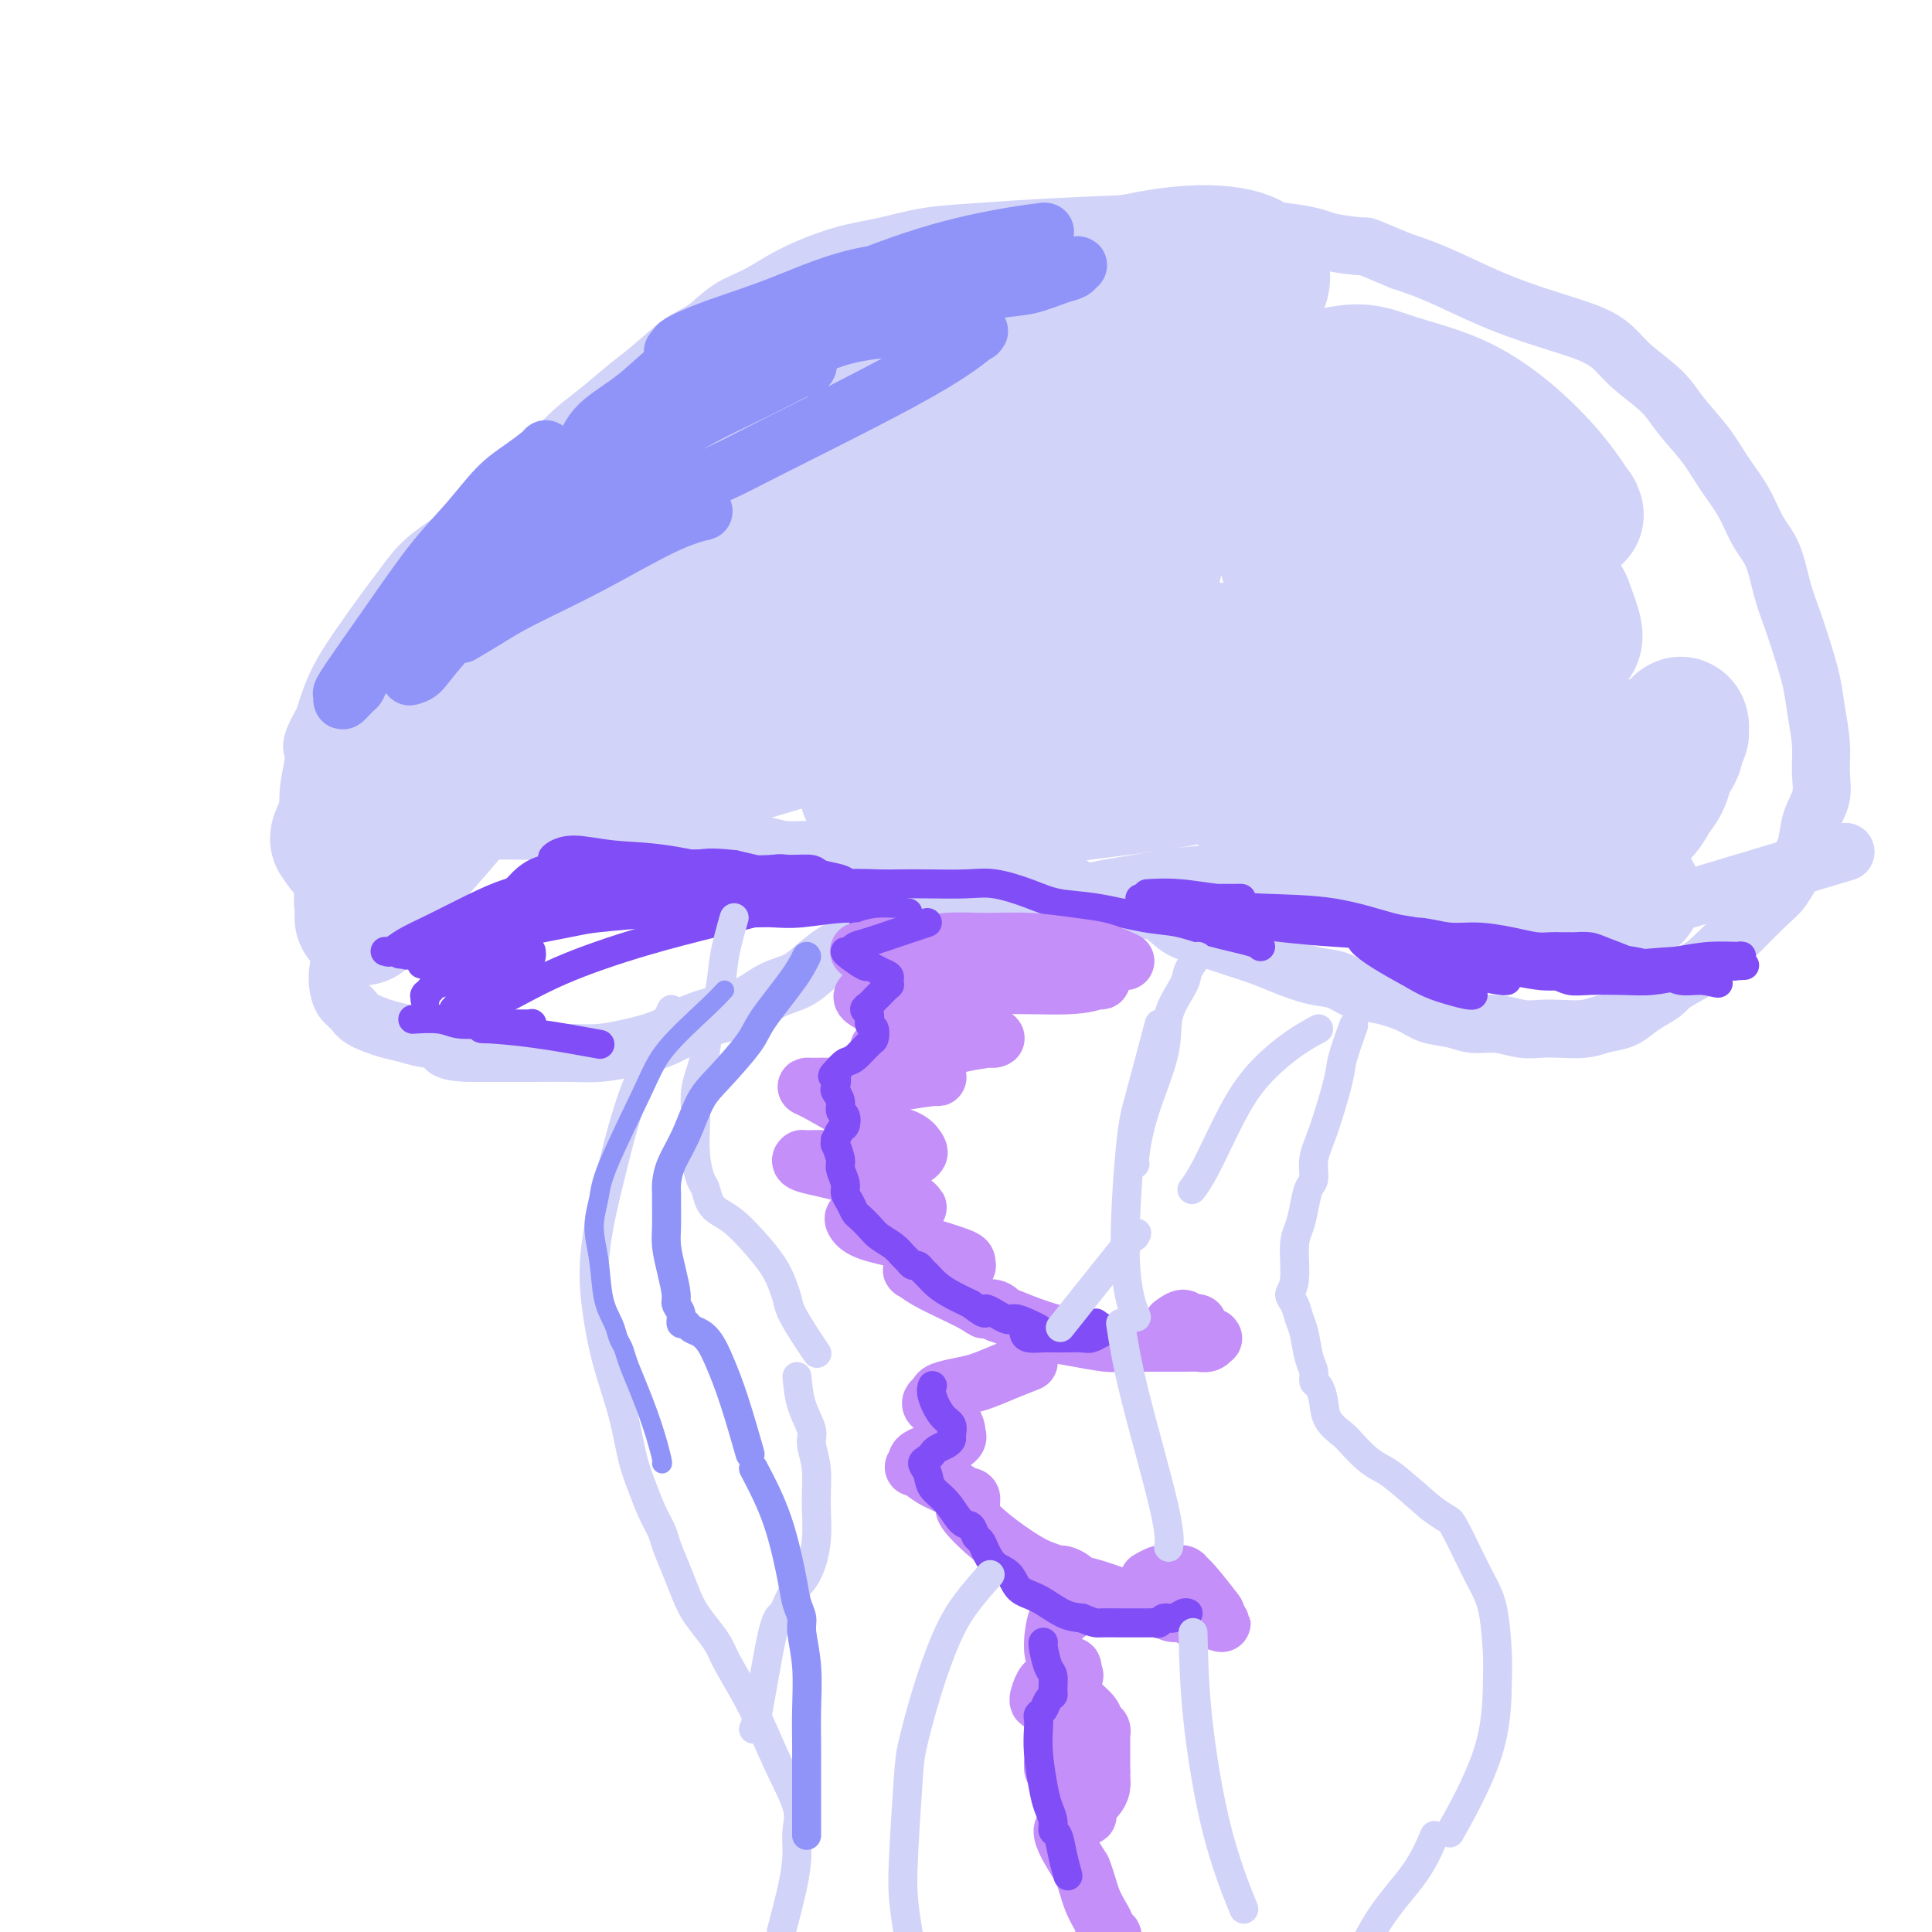 <svg viewBox='0 0 400 400' version='1.1' xmlns='http://www.w3.org/2000/svg' xmlns:xlink='http://www.w3.org/1999/xlink'><g fill='none' stroke='rgb(210,211,249)' stroke-width='12' stroke-linecap='round' stroke-linejoin='round'><path d='M228,185c-2.263,-0.005 -4.526,-0.009 -7,0c-2.474,0.009 -5.161,0.033 -7,0c-1.839,-0.033 -2.832,-0.123 -5,0c-2.168,0.123 -5.511,0.460 -8,1c-2.489,0.540 -4.125,1.285 -6,2c-1.875,0.715 -3.989,1.402 -6,2c-2.011,0.598 -3.919,1.109 -6,2c-2.081,0.891 -4.334,2.163 -6,3c-1.666,0.837 -2.744,1.239 -4,2c-1.256,0.761 -2.690,1.881 -4,3c-1.310,1.119 -2.495,2.238 -4,3c-1.505,0.762 -3.331,1.166 -5,2c-1.669,0.834 -3.183,2.097 -5,3c-1.817,0.903 -3.937,1.447 -6,2c-2.063,0.553 -4.068,1.115 -6,2c-1.932,0.885 -3.790,2.094 -6,3c-2.210,0.906 -4.772,1.511 -7,2c-2.228,0.489 -4.121,0.863 -6,1c-1.879,0.137 -3.744,0.037 -6,0c-2.256,-0.037 -4.904,-0.010 -7,0c-2.096,0.010 -3.641,0.003 -5,0c-1.359,-0.003 -2.531,-0.001 -4,0c-1.469,0.001 -3.234,0.000 -5,0'/><path d='M97,218c-6.048,-0.251 -4.667,-1.380 -5,-2c-0.333,-0.620 -2.378,-0.733 -4,-1c-1.622,-0.267 -2.819,-0.690 -4,-1c-1.181,-0.310 -2.344,-0.509 -4,-1c-1.656,-0.491 -3.803,-1.275 -5,-2c-1.197,-0.725 -1.443,-1.392 -2,-2c-0.557,-0.608 -1.425,-1.156 -2,-2c-0.575,-0.844 -0.857,-1.985 -1,-3c-0.143,-1.015 -0.146,-1.905 0,-3c0.146,-1.095 0.442,-2.393 1,-4c0.558,-1.607 1.379,-3.521 2,-5c0.621,-1.479 1.042,-2.522 2,-4c0.958,-1.478 2.453,-3.391 4,-5c1.547,-1.609 3.146,-2.915 5,-4c1.854,-1.085 3.964,-1.951 6,-3c2.036,-1.049 4.000,-2.281 6,-3c2.000,-0.719 4.036,-0.925 6,-1c1.964,-0.075 3.856,-0.020 6,0c2.144,0.020 4.540,0.005 7,0c2.460,-0.005 4.984,0.002 7,0c2.016,-0.002 3.524,-0.011 5,0c1.476,0.011 2.918,0.044 5,0c2.082,-0.044 4.803,-0.165 7,0c2.197,0.165 3.871,0.618 6,1c2.129,0.382 4.713,0.695 7,1c2.287,0.305 4.276,0.604 6,1c1.724,0.396 3.184,0.890 5,1c1.816,0.110 3.989,-0.163 7,0c3.011,0.163 6.860,0.761 10,1c3.140,0.239 5.570,0.120 8,0'/><path d='M188,177c9.281,0.727 7.982,0.043 9,0c1.018,-0.043 4.353,0.555 7,1c2.647,0.445 4.608,0.738 6,1c1.392,0.262 2.216,0.494 4,1c1.784,0.506 4.529,1.285 6,2c1.471,0.715 1.670,1.364 3,2c1.330,0.636 3.792,1.258 6,2c2.208,0.742 4.160,1.602 6,2c1.840,0.398 3.566,0.333 5,1c1.434,0.667 2.577,2.065 4,3c1.423,0.935 3.128,1.406 5,2c1.872,0.594 3.911,1.310 6,2c2.089,0.690 4.228,1.355 6,2c1.772,0.645 3.178,1.271 5,2c1.822,0.729 4.059,1.560 6,2c1.941,0.440 3.585,0.489 5,1c1.415,0.511 2.602,1.485 4,2c1.398,0.515 3.009,0.573 5,1c1.991,0.427 4.362,1.224 6,2c1.638,0.776 2.542,1.532 4,2c1.458,0.468 3.471,0.647 5,1c1.529,0.353 2.574,0.879 4,1c1.426,0.121 3.231,-0.163 5,0c1.769,0.163 3.501,0.772 5,1c1.499,0.228 2.764,0.073 4,0c1.236,-0.073 2.441,-0.064 4,0c1.559,0.064 3.470,0.183 5,0c1.530,-0.183 2.678,-0.668 4,-1c1.322,-0.332 2.817,-0.513 4,-1c1.183,-0.487 2.052,-1.282 3,-2c0.948,-0.718 1.974,-1.359 3,-2'/><path d='M342,207c2.814,-1.455 2.850,-2.092 4,-3c1.150,-0.908 3.414,-2.087 5,-3c1.586,-0.913 2.495,-1.558 5,-4c2.505,-2.442 6.606,-6.679 9,-9c2.394,-2.321 3.080,-2.724 4,-4c0.920,-1.276 2.075,-3.424 3,-5c0.925,-1.576 1.622,-2.579 2,-4c0.378,-1.421 0.438,-3.260 1,-5c0.562,-1.740 1.627,-3.379 2,-5c0.373,-1.621 0.056,-3.223 0,-5c-0.056,-1.777 0.151,-3.730 0,-6c-0.151,-2.270 -0.659,-4.856 -1,-7c-0.341,-2.144 -0.513,-3.847 -1,-6c-0.487,-2.153 -1.288,-4.755 -2,-7c-0.712,-2.245 -1.333,-4.132 -2,-6c-0.667,-1.868 -1.378,-3.716 -2,-6c-0.622,-2.284 -1.154,-5.004 -2,-7c-0.846,-1.996 -2.004,-3.268 -3,-5c-0.996,-1.732 -1.828,-3.925 -3,-6c-1.172,-2.075 -2.684,-4.032 -4,-6c-1.316,-1.968 -2.438,-3.948 -4,-6c-1.562,-2.052 -3.565,-4.177 -5,-6c-1.435,-1.823 -2.301,-3.344 -4,-5c-1.699,-1.656 -4.231,-3.445 -6,-5c-1.769,-1.555 -2.774,-2.874 -4,-4c-1.226,-1.126 -2.671,-2.059 -5,-3c-2.329,-0.941 -5.542,-1.892 -9,-3c-3.458,-1.108 -7.162,-2.375 -11,-4c-3.838,-1.625 -7.811,-3.607 -11,-5c-3.189,-1.393 -5.595,-2.196 -8,-3'/><path d='M290,54c-8.244,-3.427 -6.853,-2.996 -8,-3c-1.147,-0.004 -4.832,-0.443 -7,-1c-2.168,-0.557 -2.820,-1.232 -9,-2c-6.180,-0.768 -17.889,-1.629 -22,-2c-4.111,-0.371 -0.624,-0.251 -4,0c-3.376,0.251 -13.616,0.632 -21,1c-7.384,0.368 -11.912,0.723 -16,1c-4.088,0.277 -7.736,0.476 -11,1c-3.264,0.524 -6.143,1.374 -9,2c-2.857,0.626 -5.691,1.028 -9,2c-3.309,0.972 -7.093,2.512 -10,4c-2.907,1.488 -4.938,2.922 -7,4c-2.062,1.078 -4.156,1.798 -6,3c-1.844,1.202 -3.437,2.884 -5,4c-1.563,1.116 -3.096,1.666 -5,3c-1.904,1.334 -4.179,3.451 -6,5c-1.821,1.549 -3.189,2.529 -5,4c-1.811,1.471 -4.065,3.432 -6,5c-1.935,1.568 -3.550,2.743 -5,4c-1.450,1.257 -2.736,2.597 -4,4c-1.264,1.403 -2.507,2.868 -4,4c-1.493,1.132 -3.235,1.932 -5,3c-1.765,1.068 -3.554,2.404 -5,4c-1.446,1.596 -2.549,3.453 -4,5c-1.451,1.547 -3.251,2.785 -5,4c-1.749,1.215 -3.448,2.409 -5,4c-1.552,1.591 -2.957,3.581 -4,5c-1.043,1.419 -1.723,2.267 -3,4c-1.277,1.733 -3.152,4.351 -5,7c-1.848,2.649 -3.671,5.328 -5,8c-1.329,2.672 -2.165,5.336 -3,8'/><path d='M67,149c-3.486,6.191 -2.203,5.670 -2,7c0.203,1.330 -0.676,4.512 -1,7c-0.324,2.488 -0.093,4.282 0,5c0.093,0.718 0.046,0.359 0,0'/><path d='M222,185c0.428,0.089 0.856,0.178 2,0c1.144,-0.178 3.005,-0.622 5,-1c1.995,-0.378 4.124,-0.691 6,-1c1.876,-0.309 3.500,-0.615 6,-1c2.500,-0.385 5.876,-0.847 9,-1c3.124,-0.153 5.995,0.005 9,0c3.005,-0.005 6.144,-0.173 9,0c2.856,0.173 5.428,0.687 8,1c2.572,0.313 5.143,0.426 8,1c2.857,0.574 6.000,1.610 10,3c4.000,1.390 8.856,3.134 12,4c3.144,0.866 4.576,0.855 8,1c3.424,0.145 8.840,0.448 14,0c5.160,-0.448 10.063,-1.646 15,-3c4.937,-1.354 9.906,-2.865 17,-5c7.094,-2.135 16.313,-4.896 20,-6c3.687,-1.104 1.844,-0.552 0,0'/><path d='M69,153c0.488,2.494 0.976,4.988 2,8c1.024,3.012 2.583,6.542 5,11c2.417,4.458 5.690,9.845 7,12c1.310,2.155 0.655,1.077 0,0'/></g>
<g fill='none' stroke='rgb(210,211,249)' stroke-width='28' stroke-linecap='round' stroke-linejoin='round'><path d='M254,86c-0.124,-0.003 -0.248,-0.006 0,0c0.248,0.006 0.868,0.019 -3,-2c-3.868,-2.019 -12.224,-6.072 -17,-8c-4.776,-1.928 -5.971,-1.732 -11,-1c-5.029,0.732 -13.891,2.000 -22,4c-8.109,2.000 -15.465,4.731 -22,8c-6.535,3.269 -12.249,7.077 -17,10c-4.751,2.923 -8.539,4.963 -11,7c-2.461,2.037 -3.596,4.073 -4,5c-0.404,0.927 -0.078,0.747 0,1c0.078,0.253 -0.091,0.940 3,1c3.091,0.060 9.443,-0.507 17,-2c7.557,-1.493 16.318,-3.911 25,-7c8.682,-3.089 17.286,-6.847 25,-11c7.714,-4.153 14.539,-8.701 21,-13c6.461,-4.299 12.560,-8.349 16,-11c3.440,-2.651 4.223,-3.902 5,-5c0.777,-1.098 1.548,-2.043 2,-3c0.452,-0.957 0.584,-1.924 0,-3c-0.584,-1.076 -1.883,-2.259 -5,-3c-3.117,-0.741 -8.053,-1.038 -15,0c-6.947,1.038 -15.904,3.412 -24,6c-8.096,2.588 -15.330,5.391 -25,10c-9.670,4.609 -21.777,11.023 -29,15c-7.223,3.977 -9.561,5.518 -14,8c-4.439,2.482 -10.979,5.905 -16,9c-5.021,3.095 -8.523,5.863 -12,9c-3.477,3.137 -6.929,6.645 -9,9c-2.071,2.355 -2.761,3.559 -3,5c-0.239,1.441 -0.026,3.119 0,4c0.026,0.881 -0.135,0.966 3,0c3.135,-0.966 9.568,-2.983 16,-5'/><path d='M128,123c6.039,-2.499 11.638,-6.248 18,-10c6.362,-3.752 13.487,-7.508 20,-12c6.513,-4.492 12.413,-9.719 18,-14c5.587,-4.281 10.861,-7.617 15,-11c4.139,-3.383 7.142,-6.814 9,-9c1.858,-2.186 2.570,-3.128 3,-4c0.430,-0.872 0.576,-1.675 0,-2c-0.576,-0.325 -1.876,-0.174 -4,0c-2.124,0.174 -5.071,0.369 -8,1c-2.929,0.631 -5.838,1.698 -11,4c-5.162,2.302 -12.577,5.840 -19,10c-6.423,4.160 -11.856,8.943 -17,13c-5.144,4.057 -10.000,7.388 -15,11c-5.000,3.612 -10.142,7.504 -15,12c-4.858,4.496 -9.430,9.597 -14,14c-4.570,4.403 -9.138,8.109 -13,12c-3.862,3.891 -7.019,7.967 -9,11c-1.981,3.033 -2.785,5.024 -3,6c-0.215,0.976 0.160,0.939 0,1c-0.160,0.061 -0.857,0.222 0,0c0.857,-0.222 3.266,-0.826 7,-3c3.734,-2.174 8.794,-5.919 14,-10c5.206,-4.081 10.559,-8.498 15,-13c4.441,-4.502 7.971,-9.088 11,-13c3.029,-3.912 5.556,-7.150 7,-9c1.444,-1.850 1.804,-2.311 2,-3c0.196,-0.689 0.228,-1.607 0,-2c-0.228,-0.393 -0.715,-0.260 -3,1c-2.285,1.260 -6.367,3.646 -10,6c-3.633,2.354 -6.816,4.677 -10,7'/><path d='M116,117c-5.278,3.165 -6.972,5.076 -9,7c-2.028,1.924 -4.389,3.860 -7,6c-2.611,2.140 -5.470,4.486 -8,7c-2.530,2.514 -4.730,5.198 -7,8c-2.270,2.802 -4.608,5.721 -6,8c-1.392,2.279 -1.837,3.916 -2,5c-0.163,1.084 -0.044,1.614 0,2c0.044,0.386 0.012,0.629 0,1c-0.012,0.371 -0.003,0.869 0,1c0.003,0.131 0.001,-0.105 0,0c-0.001,0.105 0.000,0.550 0,1c-0.000,0.450 -0.001,0.904 0,1c0.001,0.096 0.004,-0.165 0,0c-0.004,0.165 -0.015,0.756 0,1c0.015,0.244 0.057,0.139 0,0c-0.057,-0.139 -0.211,-0.314 0,-1c0.211,-0.686 0.789,-1.883 1,-3c0.211,-1.117 0.057,-2.153 0,-3c-0.057,-0.847 -0.018,-1.504 0,-2c0.018,-0.496 0.013,-0.832 0,-1c-0.013,-0.168 -0.035,-0.167 0,0c0.035,0.167 0.125,0.499 0,1c-0.125,0.501 -0.467,1.170 -1,2c-0.533,0.830 -1.256,1.820 -2,3c-0.744,1.180 -1.508,2.548 -2,4c-0.492,1.452 -0.712,2.986 -1,4c-0.288,1.014 -0.644,1.507 -1,2'/><path d='M71,171c-2.157,4.357 -0.549,2.248 0,2c0.549,-0.248 0.039,1.364 0,2c-0.039,0.636 0.392,0.297 2,-1c1.608,-1.297 4.392,-3.551 7,-6c2.608,-2.449 5.039,-5.095 7,-8c1.961,-2.905 3.454,-6.071 5,-9c1.546,-2.929 3.147,-5.622 4,-7c0.853,-1.378 0.958,-1.442 1,-2c0.042,-0.558 0.019,-1.612 0,-2c-0.019,-0.388 -0.035,-0.112 0,0c0.035,0.112 0.121,0.058 0,0c-0.121,-0.058 -0.447,-0.121 -1,0c-0.553,0.121 -1.331,0.426 -2,1c-0.669,0.574 -1.230,1.416 -2,2c-0.770,0.584 -1.749,0.911 -3,2c-1.251,1.089 -2.772,2.941 -4,5c-1.228,2.059 -2.161,4.324 -3,6c-0.839,1.676 -1.583,2.762 -2,4c-0.417,1.238 -0.508,2.628 -1,4c-0.492,1.372 -1.386,2.727 -2,4c-0.614,1.273 -0.948,2.465 -1,4c-0.052,1.535 0.178,3.413 0,5c-0.178,1.587 -0.765,2.882 -1,4c-0.235,1.118 -0.117,2.059 0,3'/><path d='M75,184c-0.310,3.054 -0.084,2.690 0,3c0.084,0.310 0.025,1.293 0,2c-0.025,0.707 -0.016,1.138 0,1c0.016,-0.138 0.038,-0.847 0,-1c-0.038,-0.153 -0.136,0.249 1,-1c1.136,-1.249 3.506,-4.148 6,-7c2.494,-2.852 5.113,-5.658 8,-9c2.887,-3.342 6.042,-7.219 10,-11c3.958,-3.781 8.719,-7.467 13,-11c4.281,-3.533 8.080,-6.914 13,-10c4.920,-3.086 10.959,-5.877 17,-8c6.041,-2.123 12.084,-3.579 17,-5c4.916,-1.421 8.704,-2.807 13,-4c4.296,-1.193 9.101,-2.194 14,-3c4.899,-0.806 9.894,-1.416 15,-2c5.106,-0.584 10.324,-1.141 15,-2c4.676,-0.859 8.812,-2.021 12,-3c3.188,-0.979 5.429,-1.775 7,-2c1.571,-0.225 2.472,0.123 3,0c0.528,-0.123 0.683,-0.715 1,-1c0.317,-0.285 0.794,-0.262 -1,0c-1.794,0.262 -5.860,0.762 -13,3c-7.140,2.238 -17.354,6.213 -27,10c-9.646,3.787 -18.725,7.385 -27,11c-8.275,3.615 -15.745,7.245 -22,10c-6.255,2.755 -11.295,4.633 -16,7c-4.705,2.367 -9.076,5.222 -12,7c-2.924,1.778 -4.403,2.479 -5,3c-0.597,0.521 -0.314,0.863 0,1c0.314,0.137 0.657,0.068 1,0'/><path d='M118,162c-5.631,3.922 7.290,-0.274 16,-3c8.710,-2.726 13.207,-3.980 19,-5c5.793,-1.020 12.881,-1.804 20,-3c7.119,-1.196 14.268,-2.805 21,-4c6.732,-1.195 13.047,-1.977 19,-3c5.953,-1.023 11.545,-2.288 16,-3c4.455,-0.712 7.772,-0.870 10,-1c2.228,-0.130 3.366,-0.233 4,0c0.634,0.233 0.765,0.801 1,1c0.235,0.199 0.573,0.029 -1,0c-1.573,-0.029 -5.056,0.083 -10,1c-4.944,0.917 -11.347,2.638 -18,4c-6.653,1.362 -13.554,2.364 -20,3c-6.446,0.636 -12.438,0.905 -17,1c-4.562,0.095 -7.696,0.014 -11,0c-3.304,-0.014 -6.780,0.038 -8,0c-1.220,-0.038 -0.184,-0.165 0,0c0.184,0.165 -0.482,0.622 0,1c0.482,0.378 2.113,0.675 4,1c1.887,0.325 4.031,0.677 9,1c4.969,0.323 12.765,0.616 19,1c6.235,0.384 10.910,0.859 16,1c5.090,0.141 10.594,-0.051 17,-1c6.406,-0.949 13.713,-2.656 19,-4c5.287,-1.344 8.554,-2.325 14,-4c5.446,-1.675 13.070,-4.043 19,-6c5.930,-1.957 10.166,-3.502 14,-5c3.834,-1.498 7.265,-2.948 9,-4c1.735,-1.052 1.775,-1.706 2,-2c0.225,-0.294 0.636,-0.227 0,0c-0.636,0.227 -2.318,0.613 -4,1'/><path d='M297,130c-2.740,0.801 -7.588,2.304 -14,5c-6.412,2.696 -14.386,6.587 -19,9c-4.614,2.413 -5.867,3.349 -14,7c-8.133,3.651 -23.147,10.017 -30,13c-6.853,2.983 -5.545,2.584 -7,3c-1.455,0.416 -5.674,1.647 -8,2c-2.326,0.353 -2.759,-0.173 -4,0c-1.241,0.173 -3.290,1.043 -2,1c1.290,-0.043 5.919,-1.001 9,-2c3.081,-0.999 4.615,-2.039 10,-3c5.385,-0.961 14.620,-1.843 22,-3c7.380,-1.157 12.905,-2.590 19,-4c6.095,-1.410 12.760,-2.799 19,-4c6.240,-1.201 12.054,-2.216 17,-3c4.946,-0.784 9.024,-1.336 12,-2c2.976,-0.664 4.851,-1.439 6,-2c1.149,-0.561 1.573,-0.909 2,-1c0.427,-0.091 0.855,0.074 0,0c-0.855,-0.074 -2.995,-0.389 -8,0c-5.005,0.389 -12.875,1.481 -21,3c-8.125,1.519 -16.503,3.465 -25,5c-8.497,1.535 -17.112,2.660 -25,4c-7.888,1.340 -15.048,2.895 -22,4c-6.952,1.105 -13.694,1.759 -18,2c-4.306,0.241 -6.175,0.070 -8,0c-1.825,-0.070 -3.605,-0.038 -5,0c-1.395,0.038 -2.405,0.082 -3,0c-0.595,-0.082 -0.776,-0.291 0,-1c0.776,-0.709 2.507,-1.917 6,-3c3.493,-1.083 8.746,-2.042 14,-3'/><path d='M200,157c4.798,-1.696 6.793,-2.437 12,-3c5.207,-0.563 13.626,-0.950 21,-1c7.374,-0.050 13.702,0.236 20,1c6.298,0.764 12.566,2.008 21,3c8.434,0.992 19.032,1.734 24,2c4.968,0.266 4.305,0.057 6,0c1.695,-0.057 5.749,0.037 9,0c3.251,-0.037 5.698,-0.205 8,0c2.302,0.205 4.459,0.783 6,1c1.541,0.217 2.466,0.074 3,0c0.534,-0.074 0.676,-0.079 1,0c0.324,0.079 0.830,0.240 1,0c0.170,-0.240 0.006,-0.883 0,-1c-0.006,-0.117 0.148,0.290 0,0c-0.148,-0.290 -0.597,-1.279 -2,-2c-1.403,-0.721 -3.758,-1.176 -6,-2c-2.242,-0.824 -4.370,-2.017 -7,-3c-2.630,-0.983 -5.762,-1.756 -8,-3c-2.238,-1.244 -3.582,-2.960 -5,-4c-1.418,-1.040 -2.909,-1.405 -4,-2c-1.091,-0.595 -1.781,-1.420 -2,-2c-0.219,-0.580 0.032,-0.915 0,-1c-0.032,-0.085 -0.346,0.079 0,0c0.346,-0.079 1.351,-0.402 3,-1c1.649,-0.598 3.940,-1.470 6,-2c2.060,-0.530 3.888,-0.719 6,-1c2.112,-0.281 4.508,-0.653 6,-1c1.492,-0.347 2.080,-0.670 3,-1c0.920,-0.330 2.171,-0.666 3,-1c0.829,-0.334 1.237,-0.667 1,-2c-0.237,-1.333 -1.118,-3.667 -2,-6'/><path d='M324,125c-1.622,-3.324 -5.176,-7.633 -9,-11c-3.824,-3.367 -7.919,-5.790 -12,-8c-4.081,-2.210 -8.150,-4.206 -12,-6c-3.850,-1.794 -7.482,-3.386 -10,-4c-2.518,-0.614 -3.921,-0.248 -5,0c-1.079,0.248 -1.832,0.380 -3,1c-1.168,0.620 -2.751,1.729 -4,3c-1.249,1.271 -2.164,2.704 -3,4c-0.836,1.296 -1.595,2.456 -1,6c0.595,3.544 2.542,9.471 4,13c1.458,3.529 2.427,4.659 4,6c1.573,1.341 3.752,2.893 6,4c2.248,1.107 4.567,1.770 7,2c2.433,0.230 4.981,0.026 7,0c2.019,-0.026 3.508,0.128 4,0c0.492,-0.128 -0.014,-0.536 0,-1c0.014,-0.464 0.549,-0.985 0,-3c-0.549,-2.015 -2.181,-5.523 -4,-9c-1.819,-3.477 -3.826,-6.923 -6,-10c-2.174,-3.077 -4.516,-5.785 -7,-9c-2.484,-3.215 -5.111,-6.938 -7,-10c-1.889,-3.062 -3.040,-5.464 -4,-7c-0.960,-1.536 -1.730,-2.205 -2,-3c-0.270,-0.795 -0.040,-1.718 0,-2c0.040,-0.282 -0.110,0.075 0,0c0.110,-0.075 0.480,-0.581 2,-1c1.520,-0.419 4.191,-0.752 7,-1c2.809,-0.248 5.756,-0.413 9,0c3.244,0.413 6.784,1.404 10,3c3.216,1.596 6.108,3.798 9,6'/><path d='M304,88c4.439,2.716 6.036,5.004 8,7c1.964,1.996 4.296,3.698 6,5c1.704,1.302 2.781,2.204 4,3c1.219,0.796 2.578,1.486 3,2c0.422,0.514 -0.095,0.851 0,1c0.095,0.149 0.802,0.111 1,0c0.198,-0.111 -0.114,-0.294 0,0c0.114,0.294 0.654,1.065 0,0c-0.654,-1.065 -2.502,-3.965 -5,-7c-2.498,-3.035 -5.646,-6.206 -9,-9c-3.354,-2.794 -6.913,-5.212 -11,-7c-4.087,-1.788 -8.703,-2.948 -12,-4c-3.297,-1.052 -5.274,-1.997 -8,-2c-2.726,-0.003 -6.202,0.937 -10,2c-3.798,1.063 -7.917,2.250 -11,4c-3.083,1.750 -5.131,4.063 -7,6c-1.869,1.937 -3.560,3.497 -5,6c-1.440,2.503 -2.628,5.947 -4,9c-1.372,3.053 -2.930,5.713 -4,9c-1.070,3.287 -1.654,7.201 -2,10c-0.346,2.799 -0.453,4.483 0,7c0.453,2.517 1.466,5.867 3,9c1.534,3.133 3.590,6.048 6,8c2.410,1.952 5.174,2.942 9,4c3.826,1.058 8.713,2.185 13,3c4.287,0.815 7.975,1.319 11,2c3.025,0.681 5.388,1.539 8,2c2.612,0.461 5.473,0.526 8,1c2.527,0.474 4.719,1.358 7,2c2.281,0.642 4.652,1.040 7,2c2.348,0.960 4.674,2.480 7,4'/><path d='M317,167c11.787,3.668 6.256,2.839 5,3c-1.256,0.161 1.763,1.312 3,2c1.237,0.688 0.693,0.911 1,1c0.307,0.089 1.465,0.043 2,0c0.535,-0.043 0.447,-0.083 1,0c0.553,0.083 1.749,0.291 3,0c1.251,-0.291 2.559,-1.079 4,-2c1.441,-0.921 3.016,-1.976 4,-3c0.984,-1.024 1.378,-2.017 2,-3c0.622,-0.983 1.472,-1.955 2,-3c0.528,-1.045 0.734,-2.164 1,-3c0.266,-0.836 0.593,-1.389 1,-2c0.407,-0.611 0.893,-1.279 1,-2c0.107,-0.721 -0.165,-1.494 0,-2c0.165,-0.506 0.768,-0.745 1,-1c0.232,-0.255 0.093,-0.524 0,-1c-0.093,-0.476 -0.139,-1.157 0,-1c0.139,0.157 0.463,1.153 -1,2c-1.463,0.847 -4.715,1.546 -8,3c-3.285,1.454 -6.604,3.663 -10,5c-3.396,1.337 -6.869,1.803 -10,2c-3.131,0.197 -5.921,0.124 -10,-1c-4.079,-1.124 -9.448,-3.298 -14,-6c-4.552,-2.702 -8.289,-5.932 -11,-8c-2.711,-2.068 -4.398,-2.974 -6,-4c-1.602,-1.026 -3.120,-2.172 -5,-3c-1.880,-0.828 -4.121,-1.338 -6,-2c-1.879,-0.662 -3.394,-1.475 -5,-2c-1.606,-0.525 -3.303,-0.763 -5,-1'/><path d='M257,135c-2.816,-0.787 -1.856,-0.256 -2,0c-0.144,0.256 -1.393,0.236 -2,0c-0.607,-0.236 -0.571,-0.690 0,0c0.571,0.690 1.677,2.523 2,3c0.323,0.477 -0.138,-0.403 2,1c2.138,1.403 6.873,5.087 11,8c4.127,2.913 7.645,5.054 12,7c4.355,1.946 9.547,3.699 14,5c4.453,1.301 8.167,2.152 12,3c3.833,0.848 7.787,1.692 11,2c3.213,0.308 5.687,0.078 7,0c1.313,-0.078 1.465,-0.005 2,0c0.535,0.005 1.452,-0.058 2,0c0.548,0.058 0.727,0.237 1,0c0.273,-0.237 0.639,-0.891 1,-1c0.361,-0.109 0.716,0.328 0,0c-0.716,-0.328 -2.501,-1.421 -4,-2c-1.499,-0.579 -2.710,-0.645 -5,-1c-2.290,-0.355 -5.659,-1.000 -9,-1c-3.341,0.000 -6.655,0.645 -11,0c-4.345,-0.645 -9.720,-2.580 -14,-4c-4.280,-1.420 -7.466,-2.326 -15,-4c-7.534,-1.674 -19.417,-4.115 -25,-5c-5.583,-0.885 -4.864,-0.215 -9,0c-4.136,0.215 -13.125,-0.024 -21,0c-7.875,0.024 -14.635,0.311 -21,1c-6.365,0.689 -12.335,1.781 -18,3c-5.665,1.219 -11.023,2.564 -16,4c-4.977,1.436 -9.571,2.964 -14,4c-4.429,1.036 -8.694,1.582 -11,2c-2.306,0.418 -2.653,0.709 -3,1'/><path d='M134,161c-10.533,2.622 -5.867,2.178 -4,2c1.867,-0.178 0.933,-0.089 0,0'/><path d='M280,170c-1.668,-0.033 -3.336,-0.065 0,0c3.336,0.065 11.675,0.228 17,0c5.325,-0.228 7.637,-0.846 11,-1c3.363,-0.154 7.776,0.155 11,0c3.224,-0.155 5.259,-0.773 7,-1c1.741,-0.227 3.188,-0.061 4,0c0.812,0.061 0.990,0.018 1,0c0.010,-0.018 -0.149,-0.010 0,0c0.149,0.010 0.606,0.020 -1,0c-1.606,-0.020 -5.275,-0.072 -10,0c-4.725,0.072 -10.505,0.268 -15,0c-4.495,-0.268 -7.705,-0.999 -11,-1c-3.295,-0.001 -6.674,0.729 -10,1c-3.326,0.271 -6.597,0.083 -9,0c-2.403,-0.083 -3.937,-0.061 -6,0c-2.063,0.061 -4.655,0.160 -6,0c-1.345,-0.160 -1.442,-0.578 -2,-1c-0.558,-0.422 -1.577,-0.847 -2,-1c-0.423,-0.153 -0.251,-0.034 0,0c0.251,0.034 0.579,-0.018 2,0c1.421,0.018 3.933,0.104 7,0c3.067,-0.104 6.688,-0.399 12,0c5.312,0.399 12.315,1.492 20,4c7.685,2.508 16.053,6.431 22,9c5.947,2.569 9.474,3.785 13,5'/><path d='M335,184c5.833,2.333 2.917,1.167 0,0'/></g>
<g fill='none' stroke='rgb(128,77,246)' stroke-width='6' stroke-linecap='round' stroke-linejoin='round'><path d='M166,184c-2.516,-0.282 -5.033,-0.563 -7,-1c-1.967,-0.437 -3.385,-1.028 -7,-2c-3.615,-0.972 -9.428,-2.323 -14,-3c-4.572,-0.677 -7.903,-0.680 -11,-1c-3.097,-0.320 -5.959,-0.958 -8,-1c-2.041,-0.042 -3.260,0.511 -4,1c-0.740,0.489 -1.000,0.915 0,1c1.000,0.085 3.258,-0.170 6,0c2.742,0.170 5.966,0.763 9,1c3.034,0.237 5.878,0.116 9,0c3.122,-0.116 6.521,-0.228 9,0c2.479,0.228 4.037,0.796 6,1c1.963,0.204 4.329,0.043 6,0c1.671,-0.043 2.646,0.031 4,0c1.354,-0.031 3.088,-0.167 4,0c0.912,0.167 1.004,0.637 2,1c0.996,0.363 2.898,0.619 4,1c1.102,0.381 1.405,0.886 2,1c0.595,0.114 1.482,-0.165 2,0c0.518,0.165 0.666,0.773 1,1c0.334,0.227 0.853,0.072 1,0c0.147,-0.072 -0.078,-0.060 0,0c0.078,0.060 0.457,0.168 0,0c-0.457,-0.168 -1.751,-0.612 -4,-1c-2.249,-0.388 -5.452,-0.720 -8,-1c-2.548,-0.280 -4.442,-0.509 -7,-1c-2.558,-0.491 -5.779,-1.246 -9,-2'/><path d='M152,179c-5.489,-0.623 -6.211,-0.181 -8,0c-1.789,0.181 -4.644,0.102 -7,0c-2.356,-0.102 -4.212,-0.225 -6,0c-1.788,0.225 -3.508,0.798 -5,1c-1.492,0.202 -2.756,0.033 -4,0c-1.244,-0.033 -2.467,0.070 -4,0c-1.533,-0.070 -3.378,-0.312 -5,0c-1.622,0.312 -3.023,1.180 -4,2c-0.977,0.820 -1.530,1.593 -2,2c-0.470,0.407 -0.857,0.450 -1,1c-0.143,0.550 -0.043,1.609 0,2c0.043,0.391 0.027,0.116 0,0c-0.027,-0.116 -0.066,-0.073 0,0c0.066,0.073 0.238,0.177 1,0c0.762,-0.177 2.114,-0.636 3,-1c0.886,-0.364 1.308,-0.633 2,-1c0.692,-0.367 1.656,-0.831 2,-1c0.344,-0.169 0.068,-0.044 0,0c-0.068,0.044 0.071,0.006 0,0c-0.071,-0.006 -0.352,0.021 -1,0c-0.648,-0.021 -1.664,-0.091 -3,0c-1.336,0.091 -2.992,0.344 -5,1c-2.008,0.656 -4.370,1.717 -7,3c-2.630,1.283 -5.530,2.789 -8,4c-2.470,1.211 -4.510,2.128 -6,3c-1.490,0.872 -2.430,1.698 -3,2c-0.570,0.302 -0.769,0.081 -1,0c-0.231,-0.081 -0.495,-0.023 0,0c0.495,0.023 1.747,0.012 3,0'/><path d='M83,197c-1.935,1.573 4.228,-0.494 8,-2c3.772,-1.506 5.155,-2.450 7,-3c1.845,-0.550 4.153,-0.707 7,-1c2.847,-0.293 6.233,-0.723 9,-1c2.767,-0.277 4.916,-0.400 10,-1c5.084,-0.600 13.103,-1.678 17,-2c3.897,-0.322 3.673,0.110 5,0c1.327,-0.110 4.204,-0.763 6,-1c1.796,-0.237 2.510,-0.060 3,0c0.490,0.060 0.757,0.002 1,0c0.243,-0.002 0.461,0.052 1,0c0.539,-0.052 1.399,-0.208 2,0c0.601,0.208 0.944,0.781 1,1c0.056,0.219 -0.174,0.083 0,0c0.174,-0.083 0.753,-0.113 1,0c0.247,0.113 0.162,0.370 -1,0c-1.162,-0.370 -3.402,-1.366 -7,-2c-3.598,-0.634 -8.553,-0.906 -12,-1c-3.447,-0.094 -5.384,-0.012 -8,0c-2.616,0.012 -5.911,-0.047 -10,0c-4.089,0.047 -8.971,0.201 -13,1c-4.029,0.799 -7.205,2.244 -9,3c-1.795,0.756 -2.211,0.823 -3,1c-0.789,0.177 -1.952,0.463 -3,1c-1.048,0.537 -1.980,1.323 -3,2c-1.020,0.677 -2.129,1.243 -3,2c-0.871,0.757 -1.504,1.704 -2,2c-0.496,0.296 -0.856,-0.058 -1,0c-0.144,0.058 -0.072,0.529 0,1'/><path d='M86,197c-3.672,1.738 -0.852,0.082 1,-1c1.852,-1.082 2.735,-1.589 5,-3c2.265,-1.411 5.913,-3.726 8,-5c2.087,-1.274 2.614,-1.508 4,-2c1.386,-0.492 3.633,-1.242 6,-2c2.367,-0.758 4.855,-1.524 7,-2c2.145,-0.476 3.948,-0.661 5,-1c1.052,-0.339 1.353,-0.833 2,-1c0.647,-0.167 1.640,-0.008 2,0c0.360,0.008 0.085,-0.135 0,0c-0.085,0.135 0.018,0.550 -1,1c-1.018,0.450 -3.156,0.936 -6,2c-2.844,1.064 -6.392,2.705 -9,4c-2.608,1.295 -4.274,2.245 -6,3c-1.726,0.755 -3.510,1.316 -5,2c-1.490,0.684 -2.687,1.490 -4,2c-1.313,0.510 -2.744,0.725 -4,1c-1.256,0.275 -2.337,0.610 -3,1c-0.663,0.390 -0.909,0.833 -1,1c-0.091,0.167 -0.026,0.057 0,0c0.026,-0.057 0.014,-0.059 0,0c-0.014,0.059 -0.030,0.181 1,0c1.030,-0.181 3.105,-0.664 5,-1c1.895,-0.336 3.609,-0.524 6,-1c2.391,-0.476 5.458,-1.241 9,-2c3.542,-0.759 7.558,-1.513 10,-2c2.442,-0.487 3.311,-0.708 6,-1c2.689,-0.292 7.197,-0.655 11,-1c3.803,-0.345 6.902,-0.673 10,-1'/><path d='M145,188c10.220,-1.238 7.269,-0.332 8,0c0.731,0.332 5.143,0.089 7,0c1.857,-0.089 1.159,-0.025 3,0c1.841,0.025 6.219,0.010 8,0c1.781,-0.010 0.963,-0.017 1,0c0.037,0.017 0.928,0.057 2,0c1.072,-0.057 2.326,-0.211 3,0c0.674,0.211 0.768,0.788 1,1c0.232,0.212 0.601,0.059 1,0c0.399,-0.059 0.829,-0.022 1,0c0.171,0.022 0.082,0.031 0,0c-0.082,-0.031 -0.157,-0.102 0,0c0.157,0.102 0.547,0.376 0,0c-0.547,-0.376 -2.030,-1.403 -4,-2c-1.970,-0.597 -4.429,-0.764 -8,-1c-3.571,-0.236 -8.256,-0.541 -13,-1c-4.744,-0.459 -9.548,-1.070 -14,-1c-4.452,0.070 -8.554,0.823 -12,1c-3.446,0.177 -6.237,-0.223 -10,0c-3.763,0.223 -8.500,1.068 -12,2c-3.500,0.932 -5.765,1.951 -8,3c-2.235,1.049 -4.441,2.127 -6,3c-1.559,0.873 -2.470,1.539 -3,2c-0.530,0.461 -0.678,0.716 -1,1c-0.322,0.284 -0.818,0.598 -1,1c-0.182,0.402 -0.049,0.891 0,1c0.049,0.109 0.013,-0.163 0,0c-0.013,0.163 -0.004,0.761 0,1c0.004,0.239 0.002,0.120 0,0'/><path d='M88,199c-1.622,1.363 -0.178,0.271 0,0c0.178,-0.271 -0.910,0.278 0,0c0.910,-0.278 3.816,-1.385 5,-2c1.184,-0.615 0.645,-0.740 1,-1c0.355,-0.260 1.606,-0.655 2,-1c0.394,-0.345 -0.067,-0.641 0,-1c0.067,-0.359 0.663,-0.783 1,-1c0.337,-0.217 0.417,-0.227 0,0c-0.417,0.227 -1.330,0.692 -2,1c-0.670,0.308 -1.099,0.461 -2,1c-0.901,0.539 -2.276,1.465 -3,2c-0.724,0.535 -0.797,0.678 -1,1c-0.203,0.322 -0.536,0.822 -1,1c-0.464,0.178 -1.057,0.035 -1,0c0.057,-0.035 0.766,0.038 1,0c0.234,-0.038 -0.008,-0.186 0,0c0.008,0.186 0.265,0.706 2,0c1.735,-0.706 4.947,-2.640 9,-4c4.053,-1.360 8.949,-2.148 13,-3c4.051,-0.852 7.259,-1.769 11,-3c3.741,-1.231 8.014,-2.774 13,-4c4.986,-1.226 10.684,-2.133 15,-3c4.316,-0.867 7.248,-1.695 9,-2c1.752,-0.305 2.323,-0.088 3,0c0.677,0.088 1.460,0.049 2,0c0.540,-0.049 0.835,-0.106 1,0c0.165,0.106 0.198,0.375 1,1c0.802,0.625 2.372,1.607 3,2c0.628,0.393 0.314,0.196 0,0'/><path d='M252,191c1.475,-0.087 2.949,-0.173 5,0c2.051,0.173 4.678,0.606 8,1c3.322,0.394 7.341,0.750 11,1c3.659,0.250 6.960,0.393 10,1c3.040,0.607 5.820,1.680 8,2c2.180,0.320 3.761,-0.111 5,0c1.239,0.111 2.134,0.763 3,1c0.866,0.237 1.701,0.060 2,0c0.299,-0.060 0.062,-0.004 0,0c-0.062,0.004 0.052,-0.045 0,0c-0.052,0.045 -0.269,0.183 -1,0c-0.731,-0.183 -1.976,-0.686 -3,-1c-1.024,-0.314 -1.825,-0.437 -3,-1c-1.175,-0.563 -2.722,-1.565 -4,-2c-1.278,-0.435 -2.287,-0.302 -5,-1c-2.713,-0.698 -7.128,-2.225 -12,-3c-4.872,-0.775 -10.199,-0.796 -15,-1c-4.801,-0.204 -9.075,-0.591 -12,-1c-2.925,-0.409 -4.501,-0.842 -6,-1c-1.499,-0.158 -2.922,-0.042 -4,0c-1.078,0.042 -1.813,0.011 -2,0c-0.187,-0.011 0.174,-0.003 0,0c-0.174,0.003 -0.882,0.001 -1,0c-0.118,-0.001 0.353,-0.000 1,0c0.647,0.000 1.471,0.000 3,0c1.529,-0.000 3.765,-0.000 6,0'/><path d='M246,186c2.526,0.000 3.840,0.000 5,0c1.160,-0.000 2.166,-0.000 3,0c0.834,0.000 1.497,0.001 2,0c0.503,-0.001 0.846,-0.004 1,0c0.154,0.004 0.117,0.015 0,0c-0.117,-0.015 -0.316,-0.057 -1,0c-0.684,0.057 -1.853,0.211 -4,0c-2.147,-0.211 -5.270,-0.788 -8,-1c-2.730,-0.212 -5.066,-0.061 -6,0c-0.934,0.061 -0.467,0.030 0,0'/><path d='M168,184c-0.413,-0.030 -0.825,-0.061 0,0c0.825,0.061 2.888,0.212 4,0c1.112,-0.212 1.272,-0.789 3,-1c1.728,-0.211 5.022,-0.058 7,0c1.978,0.058 2.639,0.021 4,0c1.361,-0.021 3.421,-0.027 6,0c2.579,0.027 5.675,0.086 8,0c2.325,-0.086 3.877,-0.317 6,0c2.123,0.317 4.817,1.183 7,2c2.183,0.817 3.854,1.584 6,2c2.146,0.416 4.767,0.482 8,1c3.233,0.518 7.076,1.487 10,2c2.924,0.513 4.927,0.568 7,1c2.073,0.432 4.215,1.239 7,2c2.785,0.761 6.211,1.474 8,2c1.789,0.526 1.940,0.865 2,1c0.060,0.135 0.030,0.068 0,0'/><path d='M237,186c1.188,-0.059 2.376,-0.118 4,0c1.624,0.118 3.682,0.414 6,1c2.318,0.586 4.894,1.462 8,2c3.106,0.538 6.741,0.737 10,1c3.259,0.263 6.141,0.591 8,1c1.859,0.409 2.695,0.898 4,1c1.305,0.102 3.081,-0.184 5,0c1.919,0.184 3.983,0.837 6,1c2.017,0.163 3.989,-0.163 6,0c2.011,0.163 4.062,0.814 6,1c1.938,0.186 3.765,-0.094 6,0c2.235,0.094 4.879,0.561 7,1c2.121,0.439 3.718,0.850 5,1c1.282,0.150 2.248,0.040 3,0c0.752,-0.040 1.291,-0.008 2,0c0.709,0.008 1.589,-0.006 2,0c0.411,0.006 0.353,0.033 1,0c0.647,-0.033 2.000,-0.125 3,0c1.000,0.125 1.646,0.468 3,1c1.354,0.532 3.416,1.253 5,2c1.584,0.747 2.690,1.521 4,2c1.310,0.479 2.824,0.664 4,1c1.176,0.336 2.014,0.822 3,1c0.986,0.178 2.120,0.048 3,0c0.880,-0.048 1.506,-0.013 2,0c0.494,0.013 0.855,0.004 1,0c0.145,-0.004 0.072,-0.002 0,0'/><path d='M354,203c3.742,1.097 0.599,0.340 -1,0c-1.599,-0.340 -1.652,-0.263 -4,-1c-2.348,-0.737 -6.990,-2.289 -11,-3c-4.010,-0.711 -7.389,-0.583 -12,-1c-4.611,-0.417 -10.455,-1.379 -13,-2c-2.545,-0.621 -1.793,-0.899 -2,-1c-0.207,-0.101 -1.373,-0.024 -2,0c-0.627,0.024 -0.713,-0.005 -1,0c-0.287,0.005 -0.774,0.045 -1,0c-0.226,-0.045 -0.190,-0.176 1,0c1.190,0.176 3.534,0.660 7,1c3.466,0.340 8.052,0.536 12,1c3.948,0.464 7.257,1.196 10,2c2.743,0.804 4.920,1.679 6,2c1.080,0.321 1.061,0.086 1,0c-0.061,-0.086 -0.166,-0.023 0,0c0.166,0.023 0.602,0.006 0,0c-0.602,-0.006 -2.242,-0.002 -4,0c-1.758,0.002 -3.633,0.000 -5,0c-1.367,-0.000 -2.225,0.001 -3,0c-0.775,-0.001 -1.468,-0.004 -2,0c-0.532,0.004 -0.902,0.015 -1,0c-0.098,-0.015 0.076,-0.057 0,0c-0.076,0.057 -0.402,0.211 1,0c1.402,-0.211 4.533,-0.789 9,-1c4.467,-0.211 10.269,-0.057 13,0c2.731,0.057 2.389,0.015 3,0c0.611,-0.015 2.175,-0.004 3,0c0.825,0.004 0.913,0.002 1,0'/><path d='M359,200c4.581,-0.203 1.033,-0.212 -1,0c-2.033,0.212 -2.550,0.645 -4,1c-1.450,0.355 -3.833,0.632 -6,1c-2.167,0.368 -4.116,0.827 -6,1c-1.884,0.173 -3.702,0.062 -6,0c-2.298,-0.062 -5.078,-0.073 -7,0c-1.922,0.073 -2.988,0.229 -4,0c-1.012,-0.229 -1.970,-0.845 -3,-1c-1.030,-0.155 -2.131,0.151 -3,0c-0.869,-0.151 -1.507,-0.757 -2,-1c-0.493,-0.243 -0.843,-0.121 -1,0c-0.157,0.121 -0.123,0.242 1,0c1.123,-0.242 3.333,-0.849 6,-1c2.667,-0.151 5.789,0.152 10,0c4.211,-0.152 9.511,-0.758 14,-1c4.489,-0.242 8.166,-0.118 10,0c1.834,0.118 1.824,0.231 2,0c0.176,-0.231 0.537,-0.805 1,-1c0.463,-0.195 1.027,-0.011 0,0c-1.027,0.011 -3.647,-0.151 -6,0c-2.353,0.151 -4.441,0.615 -7,1c-2.559,0.385 -5.591,0.691 -8,1c-2.409,0.309 -4.197,0.619 -6,1c-1.803,0.381 -3.621,0.831 -5,1c-1.379,0.169 -2.318,0.057 -3,0c-0.682,-0.057 -1.106,-0.057 -2,0c-0.894,0.057 -2.256,0.173 -4,0c-1.744,-0.173 -3.870,-0.634 -6,-1c-2.130,-0.366 -4.266,-0.637 -6,-1c-1.734,-0.363 -3.067,-0.818 -4,-1c-0.933,-0.182 -1.467,-0.091 -2,0'/><path d='M301,199c-4.373,-0.691 -1.804,-0.917 -1,-1c0.804,-0.083 -0.156,-0.022 -1,0c-0.844,0.022 -1.574,0.006 0,0c1.574,-0.006 5.450,-0.002 7,0c1.550,0.002 0.775,0.001 0,0'/><path d='M337,199c0.149,0.022 0.298,0.044 -2,0c-2.298,-0.044 -7.042,-0.155 -10,0c-2.958,0.155 -4.130,0.578 -6,1c-1.870,0.422 -4.438,0.845 -6,1c-1.562,0.155 -2.117,0.041 -3,0c-0.883,-0.041 -2.095,-0.011 -3,0c-0.905,0.011 -1.502,0.002 -2,0c-0.498,-0.002 -0.897,0.002 -1,0c-0.103,-0.002 0.091,-0.011 0,0c-0.091,0.011 -0.465,0.041 0,0c0.465,-0.041 1.770,-0.154 3,0c1.230,0.154 2.384,0.576 3,1c0.616,0.424 0.693,0.851 1,1c0.307,0.149 0.844,0.019 1,0c0.156,-0.019 -0.070,0.073 -1,0c-0.930,-0.073 -2.563,-0.310 -5,-1c-2.437,-0.690 -5.676,-1.831 -9,-3c-3.324,-1.169 -6.733,-2.366 -9,-3c-2.267,-0.634 -3.391,-0.706 -4,-1c-0.609,-0.294 -0.702,-0.809 -1,-1c-0.298,-0.191 -0.802,-0.057 -1,0c-0.198,0.057 -0.089,0.037 0,0c0.089,-0.037 0.158,-0.092 0,0c-0.158,0.092 -0.542,0.333 0,1c0.542,0.667 2.012,1.762 4,3c1.988,1.238 4.494,2.619 7,4'/><path d='M293,202c2.751,1.702 5.129,2.456 7,3c1.871,0.544 3.234,0.877 4,1c0.766,0.123 0.933,0.035 1,0c0.067,-0.035 0.033,-0.018 0,0'/><path d='M188,189c-4.099,-0.536 -8.198,-1.072 -12,-1c-3.802,0.072 -7.306,0.751 -10,1c-2.694,0.249 -4.578,0.067 -6,0c-1.422,-0.067 -2.380,-0.018 -3,0c-0.620,0.018 -0.900,0.004 -1,0c-0.100,-0.004 -0.021,-0.000 0,0c0.021,0.000 -0.016,-0.004 0,0c0.016,0.004 0.085,0.015 1,0c0.915,-0.015 2.674,-0.056 4,0c1.326,0.056 2.217,0.209 3,0c0.783,-0.209 1.458,-0.780 2,-1c0.542,-0.220 0.951,-0.091 1,0c0.049,0.091 -0.264,0.143 -1,0c-0.736,-0.143 -1.896,-0.480 -5,0c-3.104,0.480 -8.151,1.779 -13,3c-4.849,1.221 -9.498,2.366 -15,4c-5.502,1.634 -11.857,3.758 -17,6c-5.143,2.242 -9.076,4.601 -12,6c-2.924,1.399 -4.840,1.839 -6,2c-1.160,0.161 -1.565,0.043 -2,0c-0.435,-0.043 -0.902,-0.012 -1,0c-0.098,0.012 0.173,0.006 0,0c-0.173,-0.006 -0.789,-0.012 -1,0c-0.211,0.012 -0.018,0.042 0,0c0.018,-0.042 -0.138,-0.155 1,-1c1.138,-0.845 3.569,-2.423 6,-4'/><path d='M101,204c1.895,-1.554 3.632,-2.938 5,-4c1.368,-1.062 2.367,-1.801 3,-2c0.633,-0.199 0.902,0.143 1,0c0.098,-0.143 0.026,-0.769 0,-1c-0.026,-0.231 -0.008,-0.066 0,0c0.008,0.066 0.004,0.035 0,0c-0.004,-0.035 -0.007,-0.073 -1,0c-0.993,0.073 -2.974,0.258 -5,1c-2.026,0.742 -4.097,2.040 -6,3c-1.903,0.960 -3.638,1.581 -5,2c-1.362,0.419 -2.351,0.634 -3,1c-0.649,0.366 -0.959,0.882 -1,1c-0.041,0.118 0.185,-0.161 0,0c-0.185,0.161 -0.782,0.761 -1,1c-0.218,0.239 -0.059,0.116 0,0c0.059,-0.116 0.016,-0.223 0,0c-0.016,0.223 -0.005,0.778 0,1c0.005,0.222 0.002,0.111 0,0'/><path d='M86,211c-0.478,0.030 -0.955,0.061 0,0c0.955,-0.061 3.343,-0.212 5,0c1.657,0.212 2.584,0.789 4,1c1.416,0.211 3.322,0.056 5,0c1.678,-0.056 3.129,-0.015 4,0c0.871,0.015 1.163,0.003 2,0c0.837,-0.003 2.219,0.003 3,0c0.781,-0.003 0.961,-0.015 1,0c0.039,0.015 -0.062,0.057 0,0c0.062,-0.057 0.287,-0.211 0,0c-0.287,0.211 -1.085,0.788 -2,1c-0.915,0.212 -1.946,0.059 -3,0c-1.054,-0.059 -2.130,-0.022 -3,0c-0.870,0.022 -1.534,0.031 -2,0c-0.466,-0.031 -0.733,-0.101 1,0c1.733,0.101 5.467,0.373 10,1c4.533,0.627 9.867,1.608 12,2c2.133,0.392 1.067,0.196 0,0'/></g>
<g fill='none' stroke='rgb(144,148,249)' stroke-width='12' stroke-linecap='round' stroke-linejoin='round'><path d='M214,58c-4.769,0.333 -9.538,0.665 -12,1c-2.462,0.335 -2.617,0.671 -3,1c-0.383,0.329 -0.993,0.650 -2,1c-1.007,0.350 -2.411,0.728 -3,1c-0.589,0.272 -0.361,0.438 2,0c2.361,-0.438 6.857,-1.480 10,-2c3.143,-0.520 4.935,-0.518 7,-1c2.065,-0.482 4.404,-1.449 6,-2c1.596,-0.551 2.448,-0.686 3,-1c0.552,-0.314 0.804,-0.806 1,-1c0.196,-0.194 0.335,-0.089 0,0c-0.335,0.089 -1.143,0.164 -3,0c-1.857,-0.164 -4.763,-0.565 -9,0c-4.237,0.565 -9.806,2.095 -14,3c-4.194,0.905 -7.014,1.183 -11,2c-3.986,0.817 -9.138,2.173 -13,3c-3.862,0.827 -6.432,1.125 -9,2c-2.568,0.875 -5.133,2.326 -7,3c-1.867,0.674 -3.037,0.573 -4,1c-0.963,0.427 -1.721,1.384 -2,2c-0.279,0.616 -0.080,0.890 0,1c0.080,0.110 0.040,0.055 0,0'/><path d='M210,56c-2.409,0.034 -4.818,0.069 -10,0c-5.182,-0.069 -13.138,-0.241 -20,1c-6.862,1.241 -12.630,3.894 -18,6c-5.370,2.106 -10.341,3.666 -14,5c-3.659,1.334 -6.007,2.441 -7,3c-0.993,0.559 -0.633,0.571 -1,1c-0.367,0.429 -1.462,1.277 0,1c1.462,-0.277 5.480,-1.677 9,-3c3.520,-1.323 6.542,-2.567 11,-4c4.458,-1.433 10.351,-3.053 16,-5c5.649,-1.947 11.054,-4.220 16,-6c4.946,-1.780 9.434,-3.066 13,-4c3.566,-0.934 6.209,-1.517 8,-2c1.791,-0.483 2.728,-0.867 3,-1c0.272,-0.133 -0.123,-0.015 0,0c0.123,0.015 0.764,-0.072 0,0c-0.764,0.072 -2.932,0.305 -7,1c-4.068,0.695 -10.037,1.854 -17,4c-6.963,2.146 -14.919,5.279 -21,8c-6.081,2.721 -10.288,5.030 -15,7c-4.712,1.970 -9.931,3.602 -14,6c-4.069,2.398 -6.989,5.563 -10,8c-3.011,2.437 -6.113,4.145 -8,6c-1.887,1.855 -2.557,3.858 -3,5c-0.443,1.142 -0.658,1.423 -1,2c-0.342,0.577 -0.812,1.451 -1,2c-0.188,0.549 -0.094,0.775 0,1'/><path d='M119,98c-0.746,1.362 -0.112,-0.231 1,-1c1.112,-0.769 2.702,-0.712 5,-2c2.298,-1.288 5.306,-3.922 9,-7c3.694,-3.078 8.075,-6.602 10,-8c1.925,-1.398 1.393,-0.670 0,1c-1.393,1.670 -3.648,4.281 -6,7c-2.352,2.719 -4.800,5.544 -8,9c-3.200,3.456 -7.153,7.542 -11,11c-3.847,3.458 -7.589,6.287 -11,9c-3.411,2.713 -6.491,5.309 -8,7c-1.509,1.691 -1.447,2.478 -2,3c-0.553,0.522 -1.721,0.780 -2,0c-0.279,-0.780 0.332,-2.597 2,-5c1.668,-2.403 4.392,-5.393 8,-9c3.608,-3.607 8.101,-7.832 13,-12c4.899,-4.168 10.204,-8.280 16,-12c5.796,-3.720 12.081,-7.049 16,-9c3.919,-1.951 5.470,-2.523 7,-3c1.530,-0.477 3.037,-0.860 4,-1c0.963,-0.140 1.381,-0.036 2,0c0.619,0.036 1.437,0.006 2,0c0.563,-0.006 0.869,0.013 1,0c0.131,-0.013 0.087,-0.057 0,0c-0.087,0.057 -0.218,0.215 0,0c0.218,-0.215 0.786,-0.804 -1,0c-1.786,0.804 -5.926,3.000 -10,5c-4.074,2.000 -8.082,3.804 -12,6c-3.918,2.196 -7.747,4.783 -11,7c-3.253,2.217 -5.929,4.062 -9,6c-3.071,1.938 -6.535,3.969 -10,6'/><path d='M114,106c-9.462,5.665 -7.116,4.829 -7,5c0.116,0.171 -1.999,1.351 -3,2c-1.001,0.649 -0.887,0.767 -1,1c-0.113,0.233 -0.453,0.581 1,0c1.453,-0.581 4.701,-2.089 8,-4c3.299,-1.911 6.651,-4.224 9,-6c2.349,-1.776 3.696,-3.015 6,-5c2.304,-1.985 5.564,-4.717 7,-6c1.436,-1.283 1.047,-1.117 1,-1c-0.047,0.117 0.246,0.186 -1,1c-1.246,0.814 -4.033,2.373 -7,4c-2.967,1.627 -6.116,3.322 -9,5c-2.884,1.678 -5.504,3.339 -9,7c-3.496,3.661 -7.866,9.321 -11,13c-3.134,3.679 -5.030,5.377 -7,8c-1.970,2.623 -4.014,6.173 -5,8c-0.986,1.827 -0.914,1.933 -1,2c-0.086,0.067 -0.332,0.094 0,0c0.332,-0.094 1.240,-0.311 2,-1c0.760,-0.689 1.370,-1.852 5,-6c3.630,-4.148 10.278,-11.282 15,-16c4.722,-4.718 7.517,-7.019 12,-11c4.483,-3.981 10.655,-9.641 18,-15c7.345,-5.359 15.862,-10.416 22,-14c6.138,-3.584 9.898,-5.693 14,-7c4.102,-1.307 8.545,-1.811 12,-2c3.455,-0.189 5.923,-0.065 7,0c1.077,0.065 0.763,0.069 1,0c0.237,-0.069 1.025,-0.211 2,0c0.975,0.211 2.136,0.775 3,1c0.864,0.225 1.432,0.113 2,0'/><path d='M200,69c4.364,-0.173 1.773,-0.107 1,0c-0.773,0.107 0.270,0.255 1,0c0.730,-0.255 1.147,-0.913 0,0c-1.147,0.913 -3.857,3.396 -12,8c-8.143,4.604 -21.717,11.327 -29,15c-7.283,3.673 -8.274,4.295 -12,6c-3.726,1.705 -10.186,4.493 -13,6c-2.814,1.507 -1.980,1.735 -2,2c-0.020,0.265 -0.893,0.568 -1,1c-0.107,0.432 0.552,0.992 1,1c0.448,0.008 0.685,-0.535 2,-1c1.315,-0.465 3.707,-0.852 5,-1c1.293,-0.148 1.487,-0.058 2,0c0.513,0.058 1.345,0.084 2,0c0.655,-0.084 1.132,-0.277 0,0c-1.132,0.277 -3.873,1.024 -8,3c-4.127,1.976 -9.639,5.181 -15,8c-5.361,2.819 -10.571,5.250 -14,7c-3.429,1.750 -5.077,2.817 -7,4c-1.923,1.183 -4.121,2.481 -5,3c-0.879,0.519 -0.440,0.260 0,0'/><path d='M96,124c-2.400,1.667 -4.800,3.333 -7,5c-2.200,1.667 -4.200,3.333 -5,4c-0.800,0.667 -0.400,0.333 0,0'/><path d='M90,127c0.291,-0.104 0.583,-0.208 0,0c-0.583,0.208 -2.040,0.728 -3,1c-0.960,0.272 -1.422,0.295 -3,2c-1.578,1.705 -4.273,5.092 -6,7c-1.727,1.908 -2.486,2.336 -3,3c-0.514,0.664 -0.781,1.565 -1,2c-0.219,0.435 -0.389,0.403 -1,1c-0.611,0.597 -1.664,1.824 -2,2c-0.336,0.176 0.046,-0.698 0,-1c-0.046,-0.302 -0.520,-0.031 0,-1c0.520,-0.969 2.035,-3.179 4,-6c1.965,-2.821 4.380,-6.253 7,-10c2.620,-3.747 5.444,-7.809 8,-11c2.556,-3.191 4.842,-5.510 7,-8c2.158,-2.490 4.186,-5.151 6,-7c1.814,-1.849 3.414,-2.887 5,-4c1.586,-1.113 3.158,-2.300 4,-3c0.842,-0.700 0.955,-0.914 1,-1c0.045,-0.086 0.023,-0.043 0,0'/></g>
<g fill='none' stroke='rgb(196,143,248)' stroke-width='6' stroke-linecap='round' stroke-linejoin='round'><path d='M232,198c0.000,0.000 0.100,0.100 0.1,0.1'/></g>
<g fill='none' stroke='rgb(196,143,248)' stroke-width='12' stroke-linecap='round' stroke-linejoin='round'><path d='M233,199c-1.647,-0.763 -3.295,-1.526 -5,-2c-1.705,-0.474 -3.469,-0.659 -6,-1c-2.531,-0.341 -5.829,-0.839 -9,-1c-3.171,-0.161 -6.215,0.013 -9,0c-2.785,-0.013 -5.310,-0.214 -8,0c-2.690,0.214 -5.545,0.841 -8,1c-2.455,0.159 -4.511,-0.152 -6,0c-1.489,0.152 -2.412,0.765 -3,1c-0.588,0.235 -0.842,0.090 -1,0c-0.158,-0.090 -0.221,-0.127 0,0c0.221,0.127 0.725,0.416 3,1c2.275,0.584 6.321,1.463 11,2c4.679,0.537 9.990,0.733 15,1c5.010,0.267 9.720,0.606 13,1c3.280,0.394 5.132,0.842 6,1c0.868,0.158 0.754,0.027 1,0c0.246,-0.027 0.853,0.049 1,0c0.147,-0.049 -0.166,-0.225 -1,0c-0.834,0.225 -2.191,0.849 -6,1c-3.809,0.151 -10.071,-0.170 -15,0c-4.929,0.170 -8.525,0.832 -12,1c-3.475,0.168 -6.829,-0.160 -9,0c-2.171,0.160 -3.159,0.806 -4,1c-0.841,0.194 -1.534,-0.063 -2,0c-0.466,0.063 -0.705,0.447 0,1c0.705,0.553 2.352,1.277 4,2'/><path d='M183,209c2.057,0.808 6.201,1.327 9,2c2.799,0.673 4.254,1.500 6,2c1.746,0.500 3.783,0.673 5,1c1.217,0.327 1.614,0.809 2,1c0.386,0.191 0.759,0.089 1,0c0.241,-0.089 0.349,-0.167 -1,0c-1.349,0.167 -4.155,0.580 -6,1c-1.845,0.420 -2.730,0.846 -5,1c-2.270,0.154 -5.927,0.034 -8,0c-2.073,-0.034 -2.564,0.018 -3,0c-0.436,-0.018 -0.818,-0.107 -1,0c-0.182,0.107 -0.165,0.411 1,1c1.165,0.589 3.476,1.464 5,2c1.524,0.536 2.260,0.735 3,1c0.740,0.265 1.482,0.597 2,1c0.518,0.403 0.810,0.879 1,1c0.190,0.121 0.279,-0.111 -1,0c-1.279,0.111 -3.925,0.566 -7,1c-3.075,0.434 -6.580,0.848 -9,1c-2.420,0.152 -3.757,0.041 -5,0c-1.243,-0.041 -2.393,-0.014 -3,0c-0.607,0.014 -0.670,0.013 -1,0c-0.330,-0.013 -0.927,-0.040 -1,0c-0.073,0.040 0.376,0.147 2,1c1.624,0.853 4.422,2.452 7,4c2.578,1.548 4.935,3.045 7,4c2.065,0.955 3.838,1.366 5,2c1.162,0.634 1.714,1.489 2,2c0.286,0.511 0.308,0.676 0,1c-0.308,0.324 -0.945,0.807 -3,1c-2.055,0.193 -5.527,0.097 -9,0'/><path d='M178,240c-2.929,0.310 -4.252,0.086 -6,0c-1.748,-0.086 -3.922,-0.032 -5,0c-1.078,0.032 -1.059,0.042 -1,0c0.059,-0.042 0.159,-0.138 0,0c-0.159,0.138 -0.576,0.509 1,1c1.576,0.491 5.144,1.102 8,2c2.856,0.898 4.998,2.082 7,3c2.002,0.918 3.863,1.571 5,2c1.137,0.429 1.550,0.636 2,1c0.450,0.364 0.938,0.886 1,1c0.062,0.114 -0.302,-0.180 -1,0c-0.698,0.180 -1.729,0.835 -3,1c-1.271,0.165 -2.780,-0.160 -4,0c-1.220,0.160 -2.149,0.805 -3,1c-0.851,0.195 -1.623,-0.060 -2,0c-0.377,0.060 -0.358,0.436 0,1c0.358,0.564 1.056,1.317 3,2c1.944,0.683 5.133,1.297 8,2c2.867,0.703 5.411,1.495 7,2c1.589,0.505 2.221,0.724 3,1c0.779,0.276 1.703,0.610 2,1c0.297,0.390 -0.032,0.835 0,1c0.032,0.165 0.426,0.048 0,0c-0.426,-0.048 -1.671,-0.028 -3,0c-1.329,0.028 -2.742,0.065 -4,0c-1.258,-0.065 -2.360,-0.232 -3,0c-0.640,0.232 -0.818,0.863 -1,1c-0.182,0.137 -0.368,-0.221 0,0c0.368,0.221 1.291,1.021 3,2c1.709,0.979 4.202,2.137 6,3c1.798,0.863 2.899,1.432 4,2'/><path d='M202,270c2.209,1.482 1.730,1.187 2,1c0.270,-0.187 1.289,-0.268 2,0c0.711,0.268 1.114,0.884 1,1c-0.114,0.116 -0.746,-0.266 0,0c0.746,0.266 2.871,1.182 5,2c2.129,0.818 4.261,1.540 6,2c1.739,0.460 3.083,0.659 5,1c1.917,0.341 4.406,0.823 6,1c1.594,0.177 2.293,0.047 3,0c0.707,-0.047 1.421,-0.013 2,0c0.579,0.013 1.022,0.003 1,0c-0.022,-0.003 -0.511,0.000 0,0c0.511,-0.000 2.022,-0.004 4,0c1.978,0.004 4.425,0.015 6,0c1.575,-0.015 2.280,-0.056 3,0c0.720,0.056 1.454,0.209 2,0c0.546,-0.209 0.903,-0.780 1,-1c0.097,-0.220 -0.067,-0.090 0,0c0.067,0.090 0.364,0.140 0,0c-0.364,-0.140 -1.390,-0.468 -2,-1c-0.610,-0.532 -0.805,-1.266 -1,-2'/><path d='M248,274c-0.888,-0.388 -1.609,0.144 -2,0c-0.391,-0.144 -0.451,-0.962 -1,-1c-0.549,-0.038 -1.585,0.703 -2,1c-0.415,0.297 -0.207,0.148 0,0'/><path d='M213,282c-1.638,0.643 -3.275,1.285 -5,2c-1.725,0.715 -3.537,1.501 -5,2c-1.463,0.499 -2.576,0.711 -4,1c-1.424,0.289 -3.160,0.654 -4,1c-0.840,0.346 -0.783,0.673 -1,1c-0.217,0.327 -0.709,0.655 -1,1c-0.291,0.345 -0.380,0.709 0,1c0.380,0.291 1.228,0.511 2,1c0.772,0.489 1.466,1.248 2,2c0.534,0.752 0.908,1.497 1,2c0.092,0.503 -0.098,0.765 0,1c0.098,0.235 0.485,0.444 0,1c-0.485,0.556 -1.841,1.458 -3,2c-1.159,0.542 -2.120,0.723 -3,1c-0.880,0.277 -1.680,0.651 -2,1c-0.320,0.349 -0.160,0.675 0,1'/><path d='M190,303c-1.368,1.057 -0.788,0.700 0,1c0.788,0.300 1.784,1.256 3,2c1.216,0.744 2.651,1.275 4,2c1.349,0.725 2.611,1.643 3,2c0.389,0.357 -0.096,0.152 0,0c0.096,-0.152 0.773,-0.251 1,0c0.227,0.251 0.005,0.852 0,1c-0.005,0.148 0.207,-0.156 0,0c-0.207,0.156 -0.835,0.773 -1,1c-0.165,0.227 0.132,0.063 0,0c-0.132,-0.063 -0.694,-0.027 0,1c0.694,1.027 2.643,3.045 5,5c2.357,1.955 5.122,3.847 7,5c1.878,1.153 2.867,1.567 4,2c1.133,0.433 2.408,0.887 3,1c0.592,0.113 0.499,-0.114 1,0c0.501,0.114 1.595,0.569 2,1c0.405,0.431 0.121,0.839 0,1c-0.121,0.161 -0.079,0.074 0,0c0.079,-0.074 0.195,-0.135 1,0c0.805,0.135 2.299,0.466 4,1c1.701,0.534 3.610,1.271 6,2c2.390,0.729 5.260,1.449 7,2c1.740,0.551 2.351,0.932 3,1c0.649,0.068 1.337,-0.178 2,0c0.663,0.178 1.302,0.780 2,1c0.698,0.220 1.455,0.059 2,0c0.545,-0.059 0.877,-0.016 1,0c0.123,0.016 0.035,0.005 0,0c-0.035,-0.005 -0.018,-0.002 0,0'/><path d='M250,335c5.838,1.927 1.434,0.746 0,0c-1.434,-0.746 0.102,-1.055 1,-1c0.898,0.055 1.158,0.474 0,-1c-1.158,-1.474 -3.736,-4.839 -5,-6c-1.264,-1.161 -1.216,-0.116 -1,0c0.216,0.116 0.601,-0.697 0,-1c-0.601,-0.303 -2.186,-0.095 -3,0c-0.814,0.095 -0.857,0.077 -1,0c-0.143,-0.077 -0.385,-0.213 -1,0c-0.615,0.213 -1.604,0.775 -2,1c-0.396,0.225 -0.198,0.112 0,0'/><path d='M222,332c-0.233,0.889 -0.466,1.778 -1,2c-0.534,0.222 -1.370,-0.224 -2,1c-0.630,1.224 -1.055,4.117 -1,6c0.055,1.883 0.589,2.757 1,3c0.411,0.243 0.698,-0.145 1,0c0.302,0.145 0.617,0.823 1,1c0.383,0.177 0.832,-0.149 1,0c0.168,0.149 0.055,0.771 0,1c-0.055,0.229 -0.053,0.065 0,0c0.053,-0.065 0.155,-0.031 0,0c-0.155,0.031 -0.569,0.059 -1,0c-0.431,-0.059 -0.879,-0.206 -1,0c-0.121,0.206 0.086,0.766 0,1c-0.086,0.234 -0.464,0.142 0,1c0.464,0.858 1.771,2.665 3,4c1.229,1.335 2.382,2.199 3,3c0.618,0.801 0.701,1.538 1,2c0.299,0.462 0.812,0.647 1,1c0.188,0.353 0.050,0.872 0,1c-0.050,0.128 -0.013,-0.135 0,0c0.013,0.135 0.004,0.670 0,1c-0.004,0.330 -0.001,0.456 0,1c0.001,0.544 0.000,1.507 0,2c-0.000,0.493 -0.000,0.517 0,1c0.000,0.483 0.000,1.424 0,2c-0.000,0.576 -0.000,0.788 0,1'/><path d='M228,367c-0.012,1.526 -0.042,0.840 0,1c0.042,0.160 0.156,1.167 0,2c-0.156,0.833 -0.580,1.494 -1,2c-0.420,0.506 -0.834,0.859 -1,1c-0.166,0.141 -0.083,0.071 0,0'/><path d='M218,365c0.000,0.000 0.100,0.100 0.1,0.1'/><path d='M222,347c0.402,-0.107 0.805,-0.214 0,0c-0.805,0.214 -2.816,0.750 -4,1c-1.184,0.250 -1.540,0.212 -2,1c-0.460,0.788 -1.023,2.400 -1,3c0.023,0.600 0.632,0.189 2,1c1.368,0.811 3.493,2.843 5,4c1.507,1.157 2.394,1.437 3,2c0.606,0.563 0.931,1.408 1,2c0.069,0.592 -0.117,0.932 0,1c0.117,0.068 0.539,-0.137 0,0c-0.539,0.137 -2.037,0.616 -3,1c-0.963,0.384 -1.392,0.673 -2,1c-0.608,0.327 -1.396,0.692 -2,1c-0.604,0.308 -1.023,0.558 -1,1c0.023,0.442 0.489,1.075 1,2c0.511,0.925 1.067,2.142 2,3c0.933,0.858 2.243,1.358 3,2c0.757,0.642 0.960,1.425 1,2c0.040,0.575 -0.083,0.942 0,1c0.083,0.058 0.372,-0.193 0,0c-0.372,0.193 -1.405,0.830 -2,1c-0.595,0.170 -0.753,-0.126 -1,0c-0.247,0.126 -0.582,0.673 -1,1c-0.418,0.327 -0.920,0.434 -1,1c-0.080,0.566 0.263,1.590 1,3c0.737,1.410 1.869,3.205 3,5'/><path d='M224,387c0.963,2.377 1.371,4.319 2,6c0.629,1.681 1.478,3.103 2,4c0.522,0.897 0.717,1.271 1,2c0.283,0.729 0.653,1.814 1,2c0.347,0.186 0.670,-0.527 0,0c-0.670,0.527 -2.334,2.293 -3,3c-0.666,0.707 -0.333,0.353 0,0'/></g>
<g fill='none' stroke='rgb(128,77,246)' stroke-width='6' stroke-linecap='round' stroke-linejoin='round'><path d='M192,191c-1.942,0.641 -3.883,1.282 -6,2c-2.117,0.718 -4.409,1.515 -6,2c-1.591,0.485 -2.482,0.660 -3,1c-0.518,0.340 -0.662,0.847 -1,1c-0.338,0.153 -0.870,-0.047 -1,0c-0.130,0.047 0.141,0.341 1,1c0.859,0.659 2.307,1.682 3,2c0.693,0.318 0.630,-0.068 1,0c0.370,0.068 1.173,0.591 2,1c0.827,0.409 1.679,0.705 2,1c0.321,0.295 0.111,0.590 0,1c-0.111,0.410 -0.123,0.936 0,1c0.123,0.064 0.382,-0.333 0,0c-0.382,0.333 -1.405,1.398 -2,2c-0.595,0.602 -0.763,0.743 -1,1c-0.237,0.257 -0.543,0.631 -1,1c-0.457,0.369 -1.064,0.733 -1,1c0.064,0.267 0.801,0.437 1,1c0.199,0.563 -0.138,1.521 0,2c0.138,0.479 0.753,0.481 1,1c0.247,0.519 0.127,1.556 0,2c-0.127,0.444 -0.261,0.294 -1,1c-0.739,0.706 -2.084,2.267 -3,3c-0.916,0.733 -1.405,0.638 -2,1c-0.595,0.362 -1.298,1.181 -2,2'/><path d='M173,222c-1.242,1.198 -0.348,0.692 0,1c0.348,0.308 0.149,1.429 0,2c-0.149,0.571 -0.250,0.591 0,1c0.250,0.409 0.849,1.207 1,2c0.151,0.793 -0.145,1.579 0,2c0.145,0.421 0.732,0.476 1,1c0.268,0.524 0.216,1.518 0,2c-0.216,0.482 -0.595,0.452 -1,1c-0.405,0.548 -0.837,1.673 -1,2c-0.163,0.327 -0.059,-0.146 0,0c0.059,0.146 0.072,0.910 0,1c-0.072,0.090 -0.230,-0.496 0,0c0.230,0.496 0.849,2.072 1,3c0.151,0.928 -0.167,1.208 0,2c0.167,0.792 0.817,2.095 1,3c0.183,0.905 -0.103,1.411 0,2c0.103,0.589 0.593,1.260 1,2c0.407,0.740 0.731,1.549 1,2c0.269,0.451 0.481,0.544 1,1c0.519,0.456 1.343,1.274 2,2c0.657,0.726 1.146,1.361 2,2c0.854,0.639 2.074,1.281 3,2c0.926,0.719 1.558,1.516 2,2c0.442,0.484 0.695,0.654 1,1c0.305,0.346 0.661,0.869 1,1c0.339,0.131 0.659,-0.131 1,0c0.341,0.131 0.702,0.654 1,1c0.298,0.346 0.534,0.515 1,1c0.466,0.485 1.164,1.284 2,2c0.836,0.716 1.810,1.347 3,2c1.190,0.653 2.595,1.326 4,2'/><path d='M201,270c4.326,3.351 2.641,1.227 3,1c0.359,-0.227 2.762,1.442 4,2c1.238,0.558 1.311,0.005 2,0c0.689,-0.005 1.993,0.537 3,1c1.007,0.463 1.716,0.847 2,1c0.284,0.153 0.142,0.077 0,0'/><path d='M212,276c0.125,0.422 0.250,0.845 1,1c0.750,0.155 2.126,0.043 3,0c0.874,-0.043 1.247,-0.015 2,0c0.753,0.015 1.886,0.019 3,0c1.114,-0.019 2.208,-0.060 3,0c0.792,0.060 1.280,0.223 2,0c0.720,-0.223 1.671,-0.830 2,-1c0.329,-0.170 0.037,0.099 0,0c-0.037,-0.099 0.182,-0.565 0,-1c-0.182,-0.435 -0.766,-0.839 -1,-1c-0.234,-0.161 -0.117,-0.081 0,0'/><path d='M193,287c0.044,-0.117 0.089,-0.235 0,0c-0.089,0.235 -0.310,0.822 0,2c0.310,1.178 1.153,2.945 2,4c0.847,1.055 1.698,1.396 2,2c0.302,0.604 0.053,1.471 0,2c-0.053,0.529 0.088,0.719 0,1c-0.088,0.281 -0.407,0.652 -1,1c-0.593,0.348 -1.462,0.673 -2,1c-0.538,0.327 -0.745,0.657 -1,1c-0.255,0.343 -0.557,0.698 -1,1c-0.443,0.302 -1.027,0.551 -1,1c0.027,0.449 0.665,1.099 1,2c0.335,0.901 0.366,2.052 1,3c0.634,0.948 1.872,1.692 3,3c1.128,1.308 2.147,3.178 3,4c0.853,0.822 1.540,0.594 2,1c0.460,0.406 0.694,1.444 1,2c0.306,0.556 0.685,0.628 1,1c0.315,0.372 0.564,1.043 1,2c0.436,0.957 1.057,2.200 2,3c0.943,0.800 2.209,1.156 3,2c0.791,0.844 1.109,2.175 2,3c0.891,0.825 2.355,1.145 4,2c1.645,0.855 3.470,2.244 5,3c1.530,0.756 2.765,0.878 4,1'/><path d='M224,335c2.732,1.155 3.061,1.041 4,1c0.939,-0.041 2.490,-0.010 4,0c1.510,0.010 2.981,-0.001 4,0c1.019,0.001 1.585,0.015 2,0c0.415,-0.015 0.678,-0.060 1,0c0.322,0.060 0.703,0.226 1,0c0.297,-0.226 0.510,-0.845 1,-1c0.490,-0.155 1.256,0.155 2,0c0.744,-0.155 1.468,-0.773 2,-1c0.532,-0.227 0.874,-0.061 1,0c0.126,0.061 0.036,0.017 0,0c-0.036,-0.017 -0.018,-0.009 0,0'/><path d='M216,340c0.022,-0.002 0.044,-0.004 0,0c-0.044,0.004 -0.155,0.015 0,1c0.155,0.985 0.574,2.945 1,4c0.426,1.055 0.857,1.203 1,2c0.143,0.797 -0.004,2.241 0,3c0.004,0.759 0.159,0.833 0,1c-0.159,0.167 -0.631,0.427 -1,1c-0.369,0.573 -0.636,1.459 -1,2c-0.364,0.541 -0.827,0.739 -1,1c-0.173,0.261 -0.058,0.587 0,1c0.058,0.413 0.058,0.915 0,2c-0.058,1.085 -0.174,2.753 0,5c0.174,2.247 0.638,5.072 1,7c0.362,1.928 0.622,2.958 1,4c0.378,1.042 0.876,2.094 1,3c0.124,0.906 -0.124,1.665 0,2c0.124,0.335 0.621,0.244 1,1c0.379,0.756 0.641,2.357 1,4c0.359,1.643 0.817,3.326 1,4c0.183,0.674 0.092,0.337 0,0'/></g>
<g fill='none' stroke='rgb(210,211,249)' stroke-width='6' stroke-linecap='round' stroke-linejoin='round'><path d='M248,198c-0.823,1.066 -1.645,2.133 -2,3c-0.355,0.867 -0.242,1.535 -1,3c-0.758,1.465 -2.385,3.727 -3,6c-0.615,2.273 -0.217,4.557 -1,8c-0.783,3.443 -2.746,8.047 -4,12c-1.254,3.953 -1.799,7.257 -2,9c-0.201,1.743 -0.057,1.927 0,2c0.057,0.073 0.029,0.037 0,0'/><path d='M240,212c-1.510,5.703 -3.021,11.407 -4,15c-0.979,3.593 -1.427,5.077 -2,11c-0.573,5.923 -1.270,16.287 -1,23c0.270,6.713 1.506,9.775 2,11c0.494,1.225 0.247,0.612 0,0'/><path d='M232,274c0.619,3.976 1.238,7.952 3,15c1.762,7.048 4.667,17.167 6,23c1.333,5.833 1.095,7.381 1,8c-0.095,0.619 -0.048,0.310 0,0'/><path d='M247,338c0.119,5.452 0.238,10.905 1,18c0.762,7.095 2.167,15.833 4,23c1.833,7.167 4.095,12.762 5,15c0.905,2.238 0.452,1.119 0,0'/><path d='M273,213c-1.574,0.858 -3.147,1.715 -5,3c-1.853,1.285 -3.985,2.996 -6,5c-2.015,2.004 -3.911,4.300 -6,8c-2.089,3.700 -4.370,8.804 -6,12c-1.630,3.196 -2.609,4.485 -3,5c-0.391,0.515 -0.196,0.258 0,0'/><path d='M235,256c0.489,-0.822 0.978,-1.644 -2,2c-2.978,3.644 -9.422,11.756 -12,15c-2.578,3.244 -1.289,1.622 0,0'/><path d='M205,326c-1.759,1.996 -3.518,3.993 -5,6c-1.482,2.007 -2.688,4.026 -4,7c-1.312,2.974 -2.730,6.905 -4,11c-1.270,4.095 -2.392,8.355 -3,11c-0.608,2.645 -0.702,3.676 -1,8c-0.298,4.324 -0.802,11.943 -1,17c-0.198,5.057 -0.092,7.554 1,14c1.092,6.446 3.169,16.842 4,21c0.831,4.158 0.415,2.079 0,0'/><path d='M152,190c-0.786,2.759 -1.572,5.518 -2,8c-0.428,2.482 -0.497,4.687 -1,7c-0.503,2.313 -1.441,4.734 -2,7c-0.559,2.266 -0.738,4.375 -1,6c-0.262,1.625 -0.607,2.765 -1,4c-0.393,1.235 -0.834,2.565 -1,4c-0.166,1.435 -0.055,2.974 0,4c0.055,1.026 0.056,1.538 0,3c-0.056,1.462 -0.167,3.872 0,6c0.167,2.128 0.613,3.972 1,5c0.387,1.028 0.714,1.239 1,2c0.286,0.761 0.531,2.072 1,3c0.469,0.928 1.162,1.473 2,2c0.838,0.527 1.822,1.037 3,2c1.178,0.963 2.552,2.381 4,4c1.448,1.619 2.972,3.441 4,5c1.028,1.559 1.561,2.856 2,4c0.439,1.144 0.783,2.135 1,3c0.217,0.865 0.306,1.603 1,3c0.694,1.397 1.995,3.453 3,5c1.005,1.547 1.716,2.585 2,3c0.284,0.415 0.142,0.208 0,0'/><path d='M165,285c0.188,2.032 0.376,4.063 1,6c0.624,1.937 1.685,3.779 2,5c0.315,1.221 -0.117,1.821 0,3c0.117,1.179 0.782,2.936 1,5c0.218,2.064 -0.011,4.435 0,7c0.011,2.565 0.261,5.325 0,8c-0.261,2.675 -1.033,5.267 -2,7c-0.967,1.733 -2.130,2.608 -3,4c-0.870,1.392 -1.449,3.301 -2,4c-0.551,0.699 -1.076,0.187 -2,4c-0.924,3.813 -2.249,11.950 -3,16c-0.751,4.050 -0.929,4.014 -1,4c-0.071,-0.014 -0.036,-0.007 0,0'/><path d='M280,213c0.216,-0.598 0.432,-1.196 0,0c-0.432,1.196 -1.512,4.187 -2,6c-0.488,1.813 -0.382,2.448 -1,5c-0.618,2.552 -1.958,7.021 -3,10c-1.042,2.979 -1.784,4.467 -2,6c-0.216,1.533 0.096,3.109 0,4c-0.096,0.891 -0.599,1.096 -1,2c-0.401,0.904 -0.701,2.507 -1,4c-0.299,1.493 -0.599,2.874 -1,4c-0.401,1.126 -0.903,1.996 -1,4c-0.097,2.004 0.212,5.143 0,7c-0.212,1.857 -0.944,2.433 -1,3c-0.056,0.567 0.563,1.124 1,2c0.437,0.876 0.691,2.070 1,3c0.309,0.930 0.674,1.596 1,3c0.326,1.404 0.613,3.547 1,5c0.387,1.453 0.875,2.216 1,3c0.125,0.784 -0.114,1.589 0,2c0.114,0.411 0.582,0.427 1,1c0.418,0.573 0.786,1.704 1,3c0.214,1.296 0.273,2.757 1,4c0.727,1.243 2.120,2.270 3,3c0.880,0.730 1.247,1.165 2,2c0.753,0.835 1.893,2.069 3,3c1.107,0.931 2.183,1.558 3,2c0.817,0.442 1.376,0.698 3,2c1.624,1.302 4.312,3.651 7,6'/><path d='M296,312c4.122,3.163 3.928,2.072 5,4c1.072,1.928 3.411,6.876 5,10c1.589,3.124 2.428,4.422 3,7c0.572,2.578 0.877,6.434 1,9c0.123,2.566 0.064,3.842 0,7c-0.064,3.158 -0.133,8.196 -2,14c-1.867,5.804 -5.534,12.372 -7,15c-1.466,2.628 -0.733,1.314 0,0'/><path d='M297,380c-1.190,2.792 -2.381,5.583 -5,9c-2.619,3.417 -6.667,7.458 -10,15c-3.333,7.542 -5.952,18.583 -7,23c-1.048,4.417 -0.524,2.208 0,0'/><path d='M139,209c-2.244,4.751 -4.489,9.502 -6,13c-1.511,3.498 -2.290,5.744 -3,8c-0.710,2.256 -1.351,4.523 -2,7c-0.649,2.477 -1.308,5.166 -2,8c-0.692,2.834 -1.419,5.815 -2,9c-0.581,3.185 -1.015,6.574 -1,10c0.015,3.426 0.479,6.891 1,10c0.521,3.109 1.098,5.864 2,9c0.902,3.136 2.130,6.653 3,10c0.870,3.347 1.384,6.522 2,9c0.616,2.478 1.334,4.258 2,6c0.666,1.742 1.281,3.445 2,5c0.719,1.555 1.543,2.960 2,4c0.457,1.040 0.549,1.713 1,3c0.451,1.287 1.262,3.187 2,5c0.738,1.813 1.403,3.538 2,5c0.597,1.462 1.128,2.662 2,4c0.872,1.338 2.087,2.815 3,4c0.913,1.185 1.524,2.077 2,3c0.476,0.923 0.817,1.877 2,4c1.183,2.123 3.207,5.416 5,9c1.793,3.584 3.354,7.458 5,11c1.646,3.542 3.376,6.751 4,9c0.624,2.249 0.142,3.539 0,5c-0.142,1.461 0.055,3.093 0,5c-0.055,1.907 -0.361,4.090 -1,7c-0.639,2.910 -1.611,6.546 -2,8c-0.389,1.454 -0.194,0.727 0,0'/></g>
<g fill='none' stroke='rgb(144,148,249)' stroke-width='6' stroke-linecap='round' stroke-linejoin='round'><path d='M167,198c-0.638,1.310 -1.276,2.619 -3,5c-1.724,2.381 -4.533,5.832 -6,8c-1.467,2.168 -1.591,3.051 -3,5c-1.409,1.949 -4.105,4.963 -6,7c-1.895,2.037 -2.991,3.097 -4,5c-1.009,1.903 -1.931,4.647 -3,7c-1.069,2.353 -2.286,4.313 -3,6c-0.714,1.687 -0.924,3.101 -1,4c-0.076,0.899 -0.018,1.285 0,2c0.018,0.715 -0.005,1.760 0,3c0.005,1.240 0.039,2.674 0,4c-0.039,1.326 -0.150,2.543 0,4c0.150,1.457 0.561,3.155 1,5c0.439,1.845 0.905,3.839 1,5c0.095,1.161 -0.183,1.491 0,2c0.183,0.509 0.825,1.196 1,2c0.175,0.804 -0.119,1.723 0,2c0.119,0.277 0.650,-0.088 1,0c0.350,0.088 0.519,0.628 1,1c0.481,0.372 1.275,0.574 2,1c0.725,0.426 1.382,1.075 2,2c0.618,0.925 1.197,2.124 2,4c0.803,1.876 1.832,4.428 3,8c1.168,3.572 2.477,8.163 3,10c0.523,1.837 0.262,0.918 0,0'/><path d='M156,304c1.795,3.421 3.590,6.842 5,11c1.410,4.158 2.434,9.052 3,12c0.566,2.948 0.673,3.948 1,5c0.327,1.052 0.872,2.154 1,3c0.128,0.846 -0.162,1.437 0,3c0.162,1.563 0.775,4.099 1,7c0.225,2.901 0.060,6.165 0,9c-0.060,2.835 -0.016,5.239 0,7c0.016,1.761 0.004,2.878 0,4c-0.004,1.122 -0.001,2.248 0,3c0.001,0.752 0.000,1.129 0,3c-0.000,1.871 -0.000,5.234 0,7c0.000,1.766 0.000,1.933 0,2c-0.000,0.067 -0.000,0.033 0,0'/></g>
<g fill='none' stroke='rgb(144,148,249)' stroke-width='4' stroke-linecap='round' stroke-linejoin='round'><path d='M150,205c-0.883,0.948 -1.766,1.897 -4,4c-2.234,2.103 -5.819,5.362 -8,8c-2.181,2.638 -2.959,4.656 -5,9c-2.041,4.344 -5.343,11.014 -7,15c-1.657,3.986 -1.667,5.287 -2,7c-0.333,1.713 -0.990,3.838 -1,6c-0.010,2.162 0.627,4.360 1,7c0.373,2.640 0.480,5.720 1,8c0.520,2.280 1.451,3.758 2,5c0.549,1.242 0.717,2.247 1,3c0.283,0.753 0.682,1.253 1,2c0.318,0.747 0.554,1.741 1,3c0.446,1.259 1.100,2.782 2,5c0.900,2.218 2.045,5.131 3,8c0.955,2.869 1.719,5.696 2,7c0.281,1.304 0.080,1.087 0,1c-0.080,-0.087 -0.040,-0.043 0,0'/></g>
</svg>